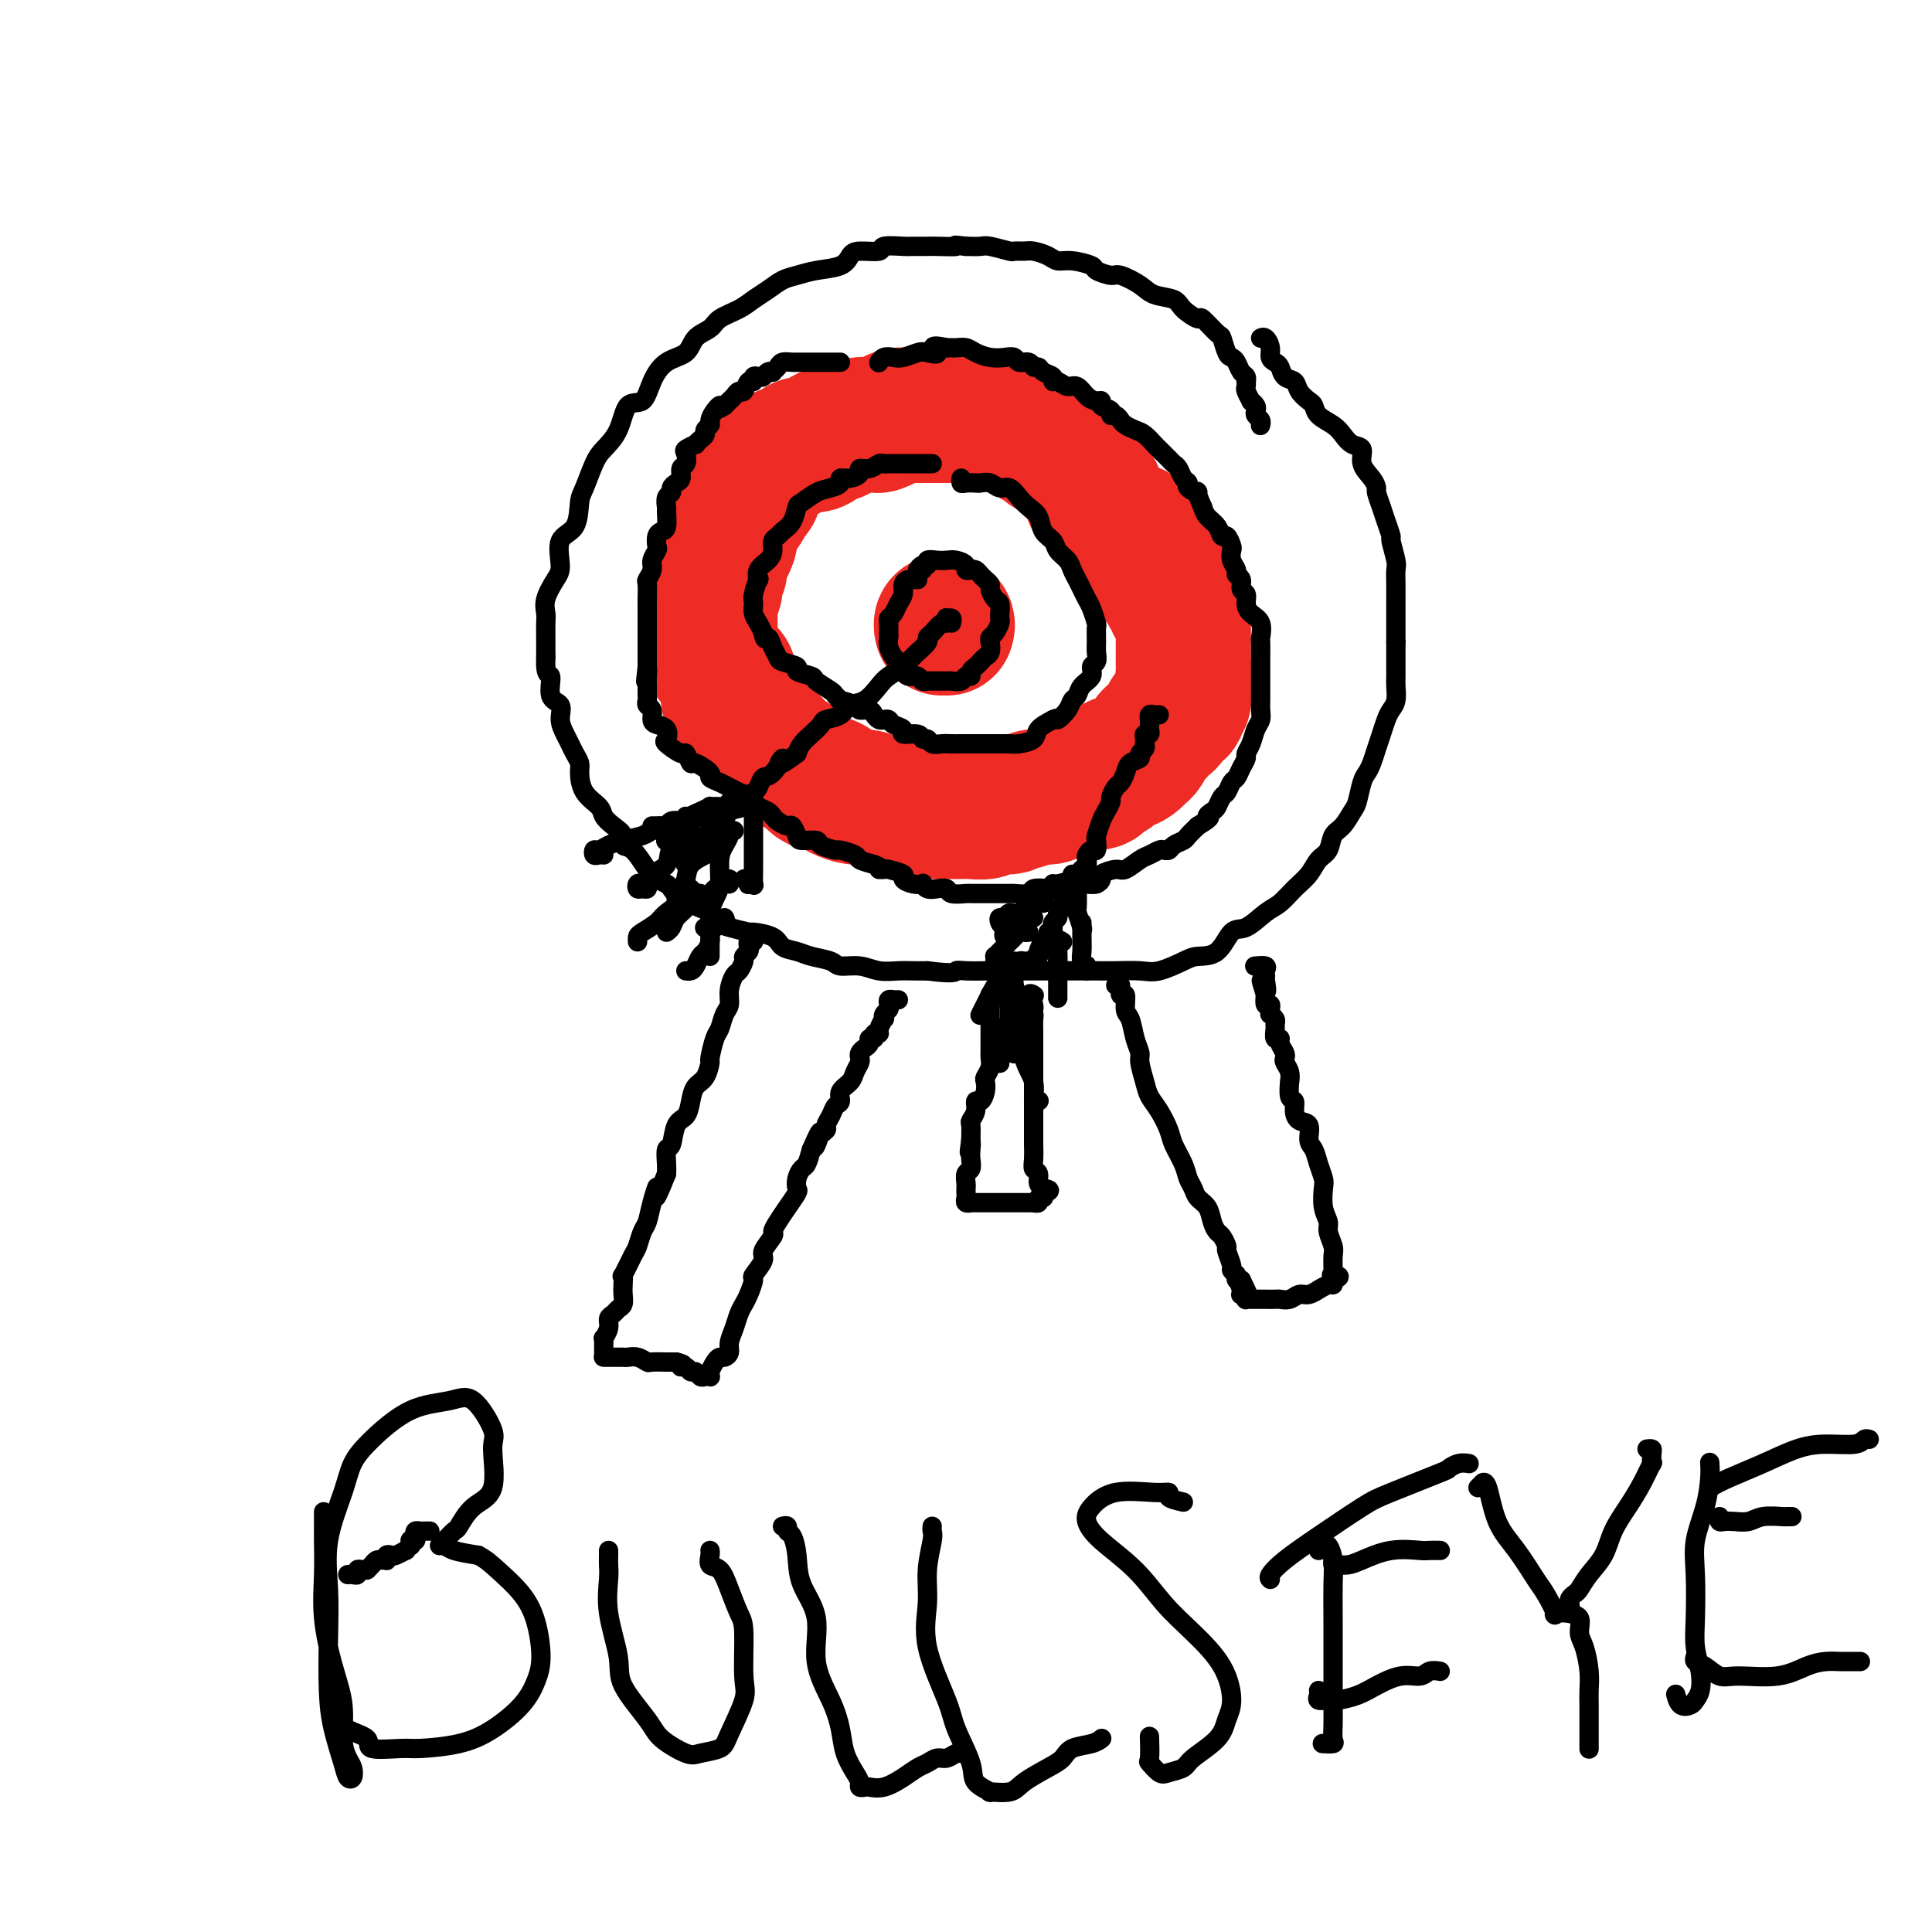 <svg viewBox='0 0 400 400' version='1.1' xmlns='http://www.w3.org/2000/svg' xmlns:xlink='http://www.w3.org/1999/xlink'><g fill='none' stroke='#000000' stroke-width='4' stroke-linecap='round' stroke-linejoin='round'><path d='M261,88c-0.030,0.090 -0.059,0.179 0,0c0.059,-0.179 0.208,-0.627 0,-1c-0.208,-0.373 -0.773,-0.673 -1,-1c-0.227,-0.327 -0.117,-0.683 0,-1c0.117,-0.317 0.242,-0.595 0,-1c-0.242,-0.405 -0.849,-0.936 -1,-1c-0.151,-0.064 0.156,0.337 0,0c-0.156,-0.337 -0.773,-1.414 -1,-2c-0.227,-0.586 -0.064,-0.681 0,-1c0.064,-0.319 0.028,-0.863 0,-1c-0.028,-0.137 -0.049,0.131 0,0c0.049,-0.131 0.168,-0.663 0,-1c-0.168,-0.337 -0.623,-0.480 -1,-1c-0.377,-0.520 -0.676,-1.418 -1,-2c-0.324,-0.582 -0.672,-0.847 -1,-1c-0.328,-0.153 -0.635,-0.193 -1,-1c-0.365,-0.807 -0.788,-2.380 -1,-3c-0.212,-0.620 -0.215,-0.289 -1,-1c-0.785,-0.711 -2.353,-2.466 -3,-3c-0.647,-0.534 -0.373,0.153 -1,0c-0.627,-0.153 -2.154,-1.145 -3,-2c-0.846,-0.855 -1.012,-1.573 -2,-2c-0.988,-0.427 -2.798,-0.562 -4,-1c-1.202,-0.438 -1.797,-1.178 -3,-2c-1.203,-0.822 -3.014,-1.727 -4,-2c-0.986,-0.273 -1.146,0.085 -2,0c-0.854,-0.085 -2.402,-0.614 -3,-1c-0.598,-0.386 -0.247,-0.629 -1,-1c-0.753,-0.371 -2.610,-0.870 -4,-1c-1.390,-0.130 -2.313,0.108 -3,0c-0.687,-0.108 -1.137,-0.564 -2,-1c-0.863,-0.436 -2.140,-0.853 -3,-1c-0.860,-0.147 -1.304,-0.025 -2,0c-0.696,0.025 -1.645,-0.046 -2,0c-0.355,0.046 -0.116,0.208 -1,0c-0.884,-0.208 -2.892,-0.787 -4,-1c-1.108,-0.213 -1.317,-0.061 -2,0c-0.683,0.061 -1.842,0.030 -3,0'/><path d='M200,51c-3.634,-0.464 -1.720,-0.124 -2,0c-0.280,0.124 -2.756,0.032 -4,0c-1.244,-0.032 -1.258,-0.005 -2,0c-0.742,0.005 -2.212,-0.013 -3,0c-0.788,0.013 -0.893,0.058 -2,0c-1.107,-0.058 -3.214,-0.219 -4,0c-0.786,0.219 -0.250,0.818 -1,1c-0.750,0.182 -2.784,-0.053 -4,0c-1.216,0.053 -1.613,0.395 -2,1c-0.387,0.605 -0.764,1.475 -2,2c-1.236,0.525 -3.332,0.707 -5,1c-1.668,0.293 -2.910,0.697 -4,1c-1.090,0.303 -2.029,0.504 -3,1c-0.971,0.496 -1.974,1.288 -3,2c-1.026,0.712 -2.075,1.344 -3,2c-0.925,0.656 -1.727,1.335 -3,2c-1.273,0.665 -3.019,1.318 -4,2c-0.981,0.682 -1.197,1.395 -2,2c-0.803,0.605 -2.192,1.102 -3,2c-0.808,0.898 -1.036,2.198 -2,3c-0.964,0.802 -2.666,1.106 -4,2c-1.334,0.894 -2.301,2.379 -3,4c-0.699,1.621 -1.132,3.380 -2,4c-0.868,0.620 -2.173,0.103 -3,1c-0.827,0.897 -1.178,3.210 -2,5c-0.822,1.790 -2.116,3.057 -3,4c-0.884,0.943 -1.359,1.562 -2,3c-0.641,1.438 -1.450,3.694 -2,5c-0.550,1.306 -0.843,1.660 -1,3c-0.157,1.340 -0.179,3.664 -1,5c-0.821,1.336 -2.440,1.685 -3,3c-0.560,1.315 -0.059,3.598 0,5c0.059,1.402 -0.324,1.925 -1,3c-0.676,1.075 -1.645,2.702 -2,4c-0.355,1.298 -0.095,2.265 0,3c0.095,0.735 0.026,1.236 0,2c-0.026,0.764 -0.007,1.790 0,3c0.007,1.210 0.004,2.605 0,4'/><path d='M113,136c-0.204,4.399 0.785,3.395 1,4c0.215,0.605 -0.346,2.819 0,4c0.346,1.181 1.598,1.327 2,2c0.402,0.673 -0.046,1.871 0,3c0.046,1.129 0.586,2.187 1,3c0.414,0.813 0.700,1.379 1,2c0.300,0.621 0.613,1.297 1,2c0.387,0.703 0.848,1.434 1,2c0.152,0.566 -0.007,0.967 0,2c0.007,1.033 0.178,2.699 1,4c0.822,1.301 2.296,2.237 3,3c0.704,0.763 0.638,1.353 1,2c0.362,0.647 1.150,1.349 2,2c0.850,0.651 1.760,1.249 2,2c0.240,0.751 -0.192,1.654 0,2c0.192,0.346 1.007,0.133 2,1c0.993,0.867 2.165,2.812 3,4c0.835,1.188 1.333,1.618 2,2c0.667,0.382 1.501,0.717 2,1c0.499,0.283 0.662,0.513 1,1c0.338,0.487 0.850,1.229 2,2c1.150,0.771 2.936,1.569 4,2c1.064,0.431 1.406,0.493 2,1c0.594,0.507 1.441,1.458 2,2c0.559,0.542 0.831,0.674 2,1c1.169,0.326 3.237,0.847 4,1c0.763,0.153 0.222,-0.061 1,0c0.778,0.061 2.874,0.397 4,1c1.126,0.603 1.283,1.472 2,2c0.717,0.528 1.994,0.715 3,1c1.006,0.285 1.742,0.669 3,1c1.258,0.331 3.040,0.611 4,1c0.960,0.389 1.100,0.889 2,1c0.900,0.111 2.562,-0.166 4,0c1.438,0.166 2.654,0.777 4,1c1.346,0.223 2.824,0.060 4,0c1.176,-0.060 2.050,-0.017 3,0c0.950,0.017 1.975,0.009 3,0'/><path d='M192,201c5.945,0.774 5.806,0.207 6,0c0.194,-0.207 0.719,-0.056 2,0c1.281,0.056 3.316,0.015 5,0c1.684,-0.015 3.017,-0.004 4,0c0.983,0.004 1.615,0.001 3,0c1.385,-0.001 3.522,-0.001 5,0c1.478,0.001 2.298,0.002 4,0c1.702,-0.002 4.287,-0.007 6,0c1.713,0.007 2.554,0.026 4,0c1.446,-0.026 3.496,-0.098 5,0c1.504,0.098 2.461,0.365 4,0c1.539,-0.365 3.660,-1.363 5,-2c1.340,-0.637 1.899,-0.913 3,-1c1.101,-0.087 2.745,0.014 4,-1c1.255,-1.014 2.121,-3.142 3,-4c0.879,-0.858 1.772,-0.445 3,-1c1.228,-0.555 2.790,-2.078 4,-3c1.210,-0.922 2.068,-1.243 3,-2c0.932,-0.757 1.936,-1.950 3,-3c1.064,-1.050 2.186,-1.957 3,-3c0.814,-1.043 1.321,-2.223 2,-3c0.679,-0.777 1.530,-1.151 2,-2c0.470,-0.849 0.560,-2.174 1,-3c0.440,-0.826 1.231,-1.152 2,-2c0.769,-0.848 1.515,-2.218 2,-3c0.485,-0.782 0.707,-0.975 1,-2c0.293,-1.025 0.656,-2.882 1,-4c0.344,-1.118 0.670,-1.496 1,-2c0.330,-0.504 0.666,-1.132 1,-2c0.334,-0.868 0.668,-1.975 1,-3c0.332,-1.025 0.663,-1.970 1,-3c0.337,-1.030 0.679,-2.147 1,-3c0.321,-0.853 0.622,-1.442 1,-2c0.378,-0.558 0.833,-1.083 1,-2c0.167,-0.917 0.045,-2.225 0,-3c-0.045,-0.775 -0.012,-1.016 0,-2c0.012,-0.984 0.003,-2.710 0,-4c-0.003,-1.290 -0.002,-2.145 0,-3'/><path d='M289,133c-0.000,-2.680 -0.000,-3.380 0,-4c0.000,-0.620 0.001,-1.161 0,-2c-0.001,-0.839 -0.004,-1.977 0,-3c0.004,-1.023 0.016,-1.932 0,-3c-0.016,-1.068 -0.060,-2.295 0,-3c0.060,-0.705 0.224,-0.887 0,-2c-0.224,-1.113 -0.834,-3.156 -1,-4c-0.166,-0.844 0.114,-0.487 0,-1c-0.114,-0.513 -0.621,-1.894 -1,-3c-0.379,-1.106 -0.631,-1.937 -1,-3c-0.369,-1.063 -0.854,-2.358 -1,-3c-0.146,-0.642 0.046,-0.629 0,-1c-0.046,-0.371 -0.330,-1.125 -1,-2c-0.670,-0.875 -1.725,-1.873 -2,-3c-0.275,-1.127 0.231,-2.385 0,-3c-0.231,-0.615 -1.200,-0.589 -2,-1c-0.800,-0.411 -1.432,-1.261 -2,-2c-0.568,-0.739 -1.073,-1.366 -2,-2c-0.927,-0.634 -2.275,-1.273 -3,-2c-0.725,-0.727 -0.828,-1.542 -1,-2c-0.172,-0.458 -0.413,-0.560 -1,-1c-0.587,-0.440 -1.519,-1.217 -2,-2c-0.481,-0.783 -0.511,-1.571 -1,-2c-0.489,-0.429 -1.437,-0.499 -2,-1c-0.563,-0.501 -0.742,-1.434 -1,-2c-0.258,-0.566 -0.595,-0.764 -1,-1c-0.405,-0.236 -0.879,-0.508 -1,-1c-0.121,-0.492 0.112,-1.204 0,-2c-0.112,-0.796 -0.569,-1.676 -1,-2c-0.431,-0.324 -0.838,-0.093 -1,0c-0.162,0.093 -0.081,0.046 0,0'/></g>
<g fill='none' stroke='#EE2B24' stroke-width='28' stroke-linecap='round' stroke-linejoin='round'><path d='M226,103c0.038,-0.425 0.077,-0.850 0,-1c-0.077,-0.150 -0.268,-0.025 0,0c0.268,0.025 0.996,-0.049 1,0c0.004,0.049 -0.716,0.220 -1,0c-0.284,-0.220 -0.130,-0.833 0,-1c0.130,-0.167 0.238,0.110 0,0c-0.238,-0.110 -0.821,-0.608 -1,-1c-0.179,-0.392 0.045,-0.679 0,-1c-0.045,-0.321 -0.358,-0.678 -1,-1c-0.642,-0.322 -1.611,-0.611 -2,-1c-0.389,-0.389 -0.198,-0.879 0,-1c0.198,-0.121 0.404,0.126 0,0c-0.404,-0.126 -1.417,-0.625 -2,-1c-0.583,-0.375 -0.737,-0.625 -1,-1c-0.263,-0.375 -0.634,-0.875 -1,-1c-0.366,-0.125 -0.728,0.125 -1,0c-0.272,-0.125 -0.454,-0.626 -1,-1c-0.546,-0.374 -1.456,-0.621 -2,-1c-0.544,-0.379 -0.723,-0.890 -1,-1c-0.277,-0.110 -0.650,0.182 -1,0c-0.350,-0.182 -0.675,-0.837 -1,-1c-0.325,-0.163 -0.650,0.166 -1,0c-0.350,-0.166 -0.724,-0.828 -1,-1c-0.276,-0.172 -0.454,0.146 -1,0c-0.546,-0.146 -1.459,-0.757 -2,-1c-0.541,-0.243 -0.708,-0.118 -1,0c-0.292,0.118 -0.707,0.227 -1,0c-0.293,-0.227 -0.463,-0.792 -1,-1c-0.537,-0.208 -1.439,-0.059 -2,0c-0.561,0.059 -0.780,0.030 -1,0'/><path d='M200,86c-2.752,-1.083 -0.632,-0.290 0,0c0.632,0.290 -0.225,0.078 -1,0c-0.775,-0.078 -1.469,-0.021 -2,0c-0.531,0.021 -0.901,0.006 -1,0c-0.099,-0.006 0.073,-0.002 0,0c-0.073,0.002 -0.390,0.001 -1,0c-0.610,-0.001 -1.515,-0.001 -2,0c-0.485,0.001 -0.552,0.003 -1,0c-0.448,-0.003 -1.276,-0.011 -2,0c-0.724,0.011 -1.345,0.041 -2,0c-0.655,-0.041 -1.346,-0.154 -2,0c-0.654,0.154 -1.272,0.576 -2,1c-0.728,0.424 -1.564,0.850 -2,1c-0.436,0.150 -0.470,0.025 -1,0c-0.530,-0.025 -1.556,0.050 -2,0c-0.444,-0.050 -0.307,-0.226 -1,0c-0.693,0.226 -2.215,0.853 -3,1c-0.785,0.147 -0.834,-0.186 -1,0c-0.166,0.186 -0.448,0.890 -1,1c-0.552,0.110 -1.373,-0.375 -2,0c-0.627,0.375 -1.060,1.611 -2,2c-0.940,0.389 -2.388,-0.068 -3,0c-0.612,0.068 -0.389,0.662 -1,1c-0.611,0.338 -2.058,0.419 -3,1c-0.942,0.581 -1.381,1.660 -2,2c-0.619,0.340 -1.420,-0.060 -2,0c-0.580,0.060 -0.939,0.580 -1,1c-0.061,0.420 0.177,0.741 0,1c-0.177,0.259 -0.768,0.454 -1,1c-0.232,0.546 -0.104,1.441 0,2c0.104,0.559 0.182,0.783 0,1c-0.182,0.217 -0.626,0.428 -1,1c-0.374,0.572 -0.678,1.504 -1,2c-0.322,0.496 -0.664,0.557 -1,1c-0.336,0.443 -0.668,1.270 -1,2c-0.332,0.730 -0.666,1.365 -1,2'/><path d='M151,110c-0.940,2.203 -0.289,1.209 0,1c0.289,-0.209 0.217,0.366 0,1c-0.217,0.634 -0.579,1.326 -1,2c-0.421,0.674 -0.901,1.330 -1,2c-0.099,0.670 0.184,1.353 0,2c-0.184,0.647 -0.834,1.258 -1,2c-0.166,0.742 0.152,1.616 0,2c-0.152,0.384 -0.773,0.277 -1,1c-0.227,0.723 -0.061,2.277 0,3c0.061,0.723 0.016,0.617 0,1c-0.016,0.383 -0.002,1.257 0,2c0.002,0.743 -0.007,1.355 0,2c0.007,0.645 0.030,1.323 0,2c-0.030,0.677 -0.113,1.354 0,2c0.113,0.646 0.421,1.261 1,2c0.579,0.739 1.430,1.602 2,2c0.570,0.398 0.860,0.330 1,1c0.140,0.670 0.132,2.077 0,3c-0.132,0.923 -0.386,1.361 0,2c0.386,0.639 1.413,1.480 2,2c0.587,0.520 0.734,0.721 1,1c0.266,0.279 0.653,0.637 1,1c0.347,0.363 0.656,0.731 1,1c0.344,0.269 0.725,0.439 1,1c0.275,0.561 0.446,1.512 1,2c0.554,0.488 1.492,0.512 2,1c0.508,0.488 0.587,1.439 1,2c0.413,0.561 1.160,0.733 2,1c0.840,0.267 1.772,0.631 2,1c0.228,0.369 -0.247,0.743 0,1c0.247,0.257 1.216,0.397 2,1c0.784,0.603 1.383,1.668 2,2c0.617,0.332 1.253,-0.069 2,0c0.747,0.069 1.606,0.610 2,1c0.394,0.390 0.322,0.630 1,1c0.678,0.370 2.106,0.869 3,1c0.894,0.131 1.256,-0.105 2,0c0.744,0.105 1.872,0.553 3,1'/><path d='M182,166c2.302,0.785 1.557,0.746 2,1c0.443,0.254 2.075,0.800 3,1c0.925,0.200 1.144,0.054 2,0c0.856,-0.054 2.350,-0.015 3,0c0.650,0.015 0.457,0.005 1,0c0.543,-0.005 1.821,-0.005 3,0c1.179,0.005 2.260,0.017 3,0c0.740,-0.017 1.139,-0.061 2,0c0.861,0.061 2.184,0.228 3,0c0.816,-0.228 1.123,-0.850 2,-1c0.877,-0.150 2.322,0.171 3,0c0.678,-0.171 0.589,-0.833 1,-1c0.411,-0.167 1.321,0.163 2,0c0.679,-0.163 1.125,-0.818 2,-1c0.875,-0.182 2.178,0.110 3,0c0.822,-0.110 1.162,-0.620 2,-1c0.838,-0.380 2.175,-0.628 3,-1c0.825,-0.372 1.138,-0.868 2,-1c0.862,-0.132 2.272,0.101 3,0c0.728,-0.101 0.775,-0.534 1,-1c0.225,-0.466 0.627,-0.965 1,-1c0.373,-0.035 0.716,0.394 1,0c0.284,-0.394 0.510,-1.610 1,-2c0.490,-0.390 1.245,0.046 2,0c0.755,-0.046 1.512,-0.576 2,-1c0.488,-0.424 0.708,-0.744 1,-1c0.292,-0.256 0.655,-0.450 1,-1c0.345,-0.550 0.671,-1.457 1,-2c0.329,-0.543 0.660,-0.723 1,-1c0.340,-0.277 0.687,-0.652 1,-1c0.313,-0.348 0.591,-0.671 1,-1c0.409,-0.329 0.951,-0.665 1,-1c0.049,-0.335 -0.393,-0.671 0,-1c0.393,-0.329 1.622,-0.652 2,-1c0.378,-0.348 -0.095,-0.722 0,-1c0.095,-0.278 0.756,-0.459 1,-1c0.244,-0.541 0.070,-1.440 0,-2c-0.070,-0.560 -0.035,-0.780 0,-1'/><path d='M245,142c1.238,-2.206 0.332,-1.220 0,-1c-0.332,0.220 -0.089,-0.326 0,-1c0.089,-0.674 0.024,-1.476 0,-2c-0.024,-0.524 -0.006,-0.769 0,-1c0.006,-0.231 0.002,-0.447 0,-1c-0.002,-0.553 -0.000,-1.445 0,-2c0.000,-0.555 0.000,-0.775 0,-1c-0.000,-0.225 -0.000,-0.456 0,-1c0.000,-0.544 0.001,-1.403 0,-2c-0.001,-0.597 -0.003,-0.934 0,-1c0.003,-0.066 0.011,0.137 0,0c-0.011,-0.137 -0.040,-0.614 0,-1c0.040,-0.386 0.150,-0.682 0,-1c-0.150,-0.318 -0.561,-0.658 -1,-1c-0.439,-0.342 -0.906,-0.687 -1,-1c-0.094,-0.313 0.186,-0.596 0,-1c-0.186,-0.404 -0.838,-0.931 -1,-1c-0.162,-0.069 0.168,0.318 0,0c-0.168,-0.318 -0.833,-1.342 -1,-2c-0.167,-0.658 0.163,-0.949 0,-1c-0.163,-0.051 -0.818,0.138 -1,0c-0.182,-0.138 0.110,-0.601 0,-1c-0.110,-0.399 -0.622,-0.732 -1,-1c-0.378,-0.268 -0.623,-0.471 -1,-1c-0.377,-0.529 -0.884,-1.386 -1,-2c-0.116,-0.614 0.161,-0.987 0,-1c-0.161,-0.013 -0.760,0.332 -1,0c-0.240,-0.332 -0.120,-1.343 0,-2c0.120,-0.657 0.240,-0.960 0,-1c-0.240,-0.040 -0.838,0.182 -1,0c-0.162,-0.182 0.114,-0.767 0,-1c-0.114,-0.233 -0.618,-0.114 -1,0c-0.382,0.114 -0.641,0.223 -1,0c-0.359,-0.223 -0.817,-0.778 -1,-1c-0.183,-0.222 -0.092,-0.111 0,0'/><path d='M196,130c0.113,-0.393 0.226,-0.786 0,-1c-0.226,-0.214 -0.792,-0.250 -1,0c-0.208,0.250 -0.060,0.786 0,1c0.060,0.214 0.030,0.107 0,0'/></g>
<g fill='none' stroke='#000000' stroke-width='4' stroke-linecap='round' stroke-linejoin='round'><path d='M174,75c-0.334,-0.000 -0.668,-0.000 -1,0c-0.332,0.000 -0.662,0.000 -1,0c-0.338,-0.000 -0.682,-0.000 -1,0c-0.318,0.000 -0.609,0.000 -1,0c-0.391,-0.000 -0.883,-0.000 -1,0c-0.117,0.000 0.140,0.000 0,0c-0.140,-0.000 -0.678,-0.000 -1,0c-0.322,0.000 -0.428,0.000 -1,0c-0.572,-0.000 -1.610,-0.001 -2,0c-0.390,0.001 -0.132,0.003 0,0c0.132,-0.003 0.136,-0.011 0,0c-0.136,0.011 -0.414,0.042 -1,0c-0.586,-0.042 -1.480,-0.156 -2,0c-0.520,0.156 -0.664,0.581 -1,1c-0.336,0.419 -0.863,0.830 -1,1c-0.137,0.170 0.117,0.097 0,0c-0.117,-0.097 -0.605,-0.218 -1,0c-0.395,0.218 -0.697,0.774 -1,1c-0.303,0.226 -0.606,0.121 -1,0c-0.394,-0.121 -0.879,-0.257 -1,0c-0.121,0.257 0.122,0.909 0,1c-0.122,0.091 -0.610,-0.379 -1,0c-0.390,0.379 -0.682,1.607 -1,2c-0.318,0.393 -0.663,-0.049 -1,0c-0.337,0.049 -0.668,0.590 -1,1c-0.332,0.410 -0.666,0.689 -1,1c-0.334,0.311 -0.667,0.656 -1,1'/><path d='M150,84c-2.040,1.361 -1.139,0.262 -1,0c0.139,-0.262 -0.484,0.311 -1,1c-0.516,0.689 -0.926,1.494 -1,2c-0.074,0.506 0.186,0.714 0,1c-0.186,0.286 -0.818,0.650 -1,1c-0.182,0.350 0.087,0.685 0,1c-0.087,0.315 -0.531,0.608 -1,1c-0.469,0.392 -0.962,0.883 -1,1c-0.038,0.117 0.378,-0.138 0,0c-0.378,0.138 -1.551,0.671 -2,1c-0.449,0.329 -0.176,0.455 0,1c0.176,0.545 0.253,1.508 0,2c-0.253,0.492 -0.837,0.513 -1,1c-0.163,0.487 0.096,1.439 0,2c-0.096,0.561 -0.548,0.732 -1,1c-0.452,0.268 -0.906,0.633 -1,1c-0.094,0.367 0.172,0.736 0,1c-0.172,0.264 -0.781,0.424 -1,1c-0.219,0.576 -0.048,1.568 0,2c0.048,0.432 -0.026,0.305 0,1c0.026,0.695 0.152,2.213 0,3c-0.152,0.787 -0.581,0.844 -1,1c-0.419,0.156 -0.829,0.412 -1,1c-0.171,0.588 -0.102,1.510 0,2c0.102,0.490 0.238,0.549 0,1c-0.238,0.451 -0.848,1.294 -1,2c-0.152,0.706 0.155,1.273 0,2c-0.155,0.727 -0.774,1.612 -1,2c-0.226,0.388 -0.061,0.278 0,1c0.061,0.722 0.016,2.277 0,3c-0.016,0.723 -0.004,0.612 0,1c0.004,0.388 0.001,1.273 0,2c-0.001,0.727 -0.000,1.297 0,2c0.000,0.703 0.000,1.539 0,2c-0.000,0.461 -0.000,0.546 0,1c0.000,0.454 0.000,1.276 0,2c-0.000,0.724 -0.000,1.350 0,2c0.000,0.650 0.000,1.325 0,2'/><path d='M134,138c-0.619,5.605 -0.166,2.118 0,1c0.166,-1.118 0.043,0.135 0,1c-0.043,0.865 -0.008,1.344 0,2c0.008,0.656 -0.013,1.489 0,2c0.013,0.511 0.058,0.701 0,1c-0.058,0.299 -0.218,0.709 0,1c0.218,0.291 0.816,0.463 1,1c0.184,0.537 -0.044,1.438 0,2c0.044,0.562 0.362,0.786 1,1c0.638,0.214 1.596,0.419 2,1c0.404,0.581 0.256,1.537 0,2c-0.256,0.463 -0.618,0.434 0,1c0.618,0.566 2.216,1.728 3,2c0.784,0.272 0.755,-0.345 1,0c0.245,0.345 0.765,1.650 1,2c0.235,0.350 0.184,-0.257 1,0c0.816,0.257 2.497,1.378 3,2c0.503,0.622 -0.174,0.744 0,1c0.174,0.256 1.199,0.646 2,1c0.801,0.354 1.380,0.672 2,1c0.620,0.328 1.283,0.665 2,1c0.717,0.335 1.488,0.667 2,1c0.512,0.333 0.766,0.666 1,1c0.234,0.334 0.448,0.668 1,1c0.552,0.332 1.443,0.662 2,1c0.557,0.338 0.780,0.686 1,1c0.220,0.314 0.438,0.596 1,1c0.562,0.404 1.468,0.931 2,1c0.532,0.069 0.690,-0.318 1,0c0.310,0.318 0.774,1.343 1,2c0.226,0.657 0.215,0.946 1,1c0.785,0.054 2.365,-0.126 3,0c0.635,0.126 0.326,0.559 1,1c0.674,0.441 2.333,0.892 3,1c0.667,0.108 0.344,-0.126 1,0c0.656,0.126 2.292,0.611 3,1c0.708,0.389 0.488,0.683 1,1c0.512,0.317 1.756,0.659 3,1'/><path d='M181,179c2.489,0.997 1.212,0.988 1,1c-0.212,0.012 0.642,0.045 1,0c0.358,-0.045 0.219,-0.170 1,0c0.781,0.170 2.482,0.633 3,1c0.518,0.367 -0.146,0.638 0,1c0.146,0.362 1.102,0.815 2,1c0.898,0.185 1.736,0.101 2,0c0.264,-0.101 -0.048,-0.219 0,0c0.048,0.219 0.454,0.777 1,1c0.546,0.223 1.230,0.112 2,0c0.770,-0.112 1.624,-0.226 2,0c0.376,0.226 0.272,0.793 1,1c0.728,0.207 2.287,0.056 3,0c0.713,-0.056 0.580,-0.015 1,0c0.420,0.015 1.391,0.005 2,0c0.609,-0.005 0.854,-0.005 2,0c1.146,0.005 3.193,0.015 4,0c0.807,-0.015 0.375,-0.056 1,0c0.625,0.056 2.306,0.207 3,0c0.694,-0.207 0.402,-0.774 1,-1c0.598,-0.226 2.086,-0.112 3,0c0.914,0.112 1.255,0.223 2,0c0.745,-0.223 1.896,-0.780 3,-1c1.104,-0.220 2.162,-0.102 3,0c0.838,0.102 1.455,0.187 2,0c0.545,-0.187 1.017,-0.645 1,-1c-0.017,-0.355 -0.525,-0.606 0,-1c0.525,-0.394 2.081,-0.932 3,-1c0.919,-0.068 1.202,0.336 2,0c0.798,-0.336 2.112,-1.410 3,-2c0.888,-0.590 1.350,-0.697 2,-1c0.650,-0.303 1.488,-0.802 2,-1c0.512,-0.198 0.700,-0.094 1,0c0.300,0.094 0.713,0.177 1,0c0.287,-0.177 0.448,-0.614 1,-1c0.552,-0.386 1.495,-0.719 2,-1c0.505,-0.281 0.573,-0.509 1,-1c0.427,-0.491 1.214,-1.246 2,-2'/><path d='M248,171c3.499,-2.102 2.247,-1.858 2,-2c-0.247,-0.142 0.511,-0.672 1,-1c0.489,-0.328 0.708,-0.454 1,-1c0.292,-0.546 0.655,-1.511 1,-2c0.345,-0.489 0.671,-0.502 1,-1c0.329,-0.498 0.662,-1.481 1,-2c0.338,-0.519 0.682,-0.575 1,-1c0.318,-0.425 0.610,-1.220 1,-2c0.390,-0.780 0.879,-1.546 1,-2c0.121,-0.454 -0.125,-0.597 0,-1c0.125,-0.403 0.622,-1.067 1,-2c0.378,-0.933 0.637,-2.137 1,-3c0.363,-0.863 0.829,-1.386 1,-2c0.171,-0.614 0.046,-1.320 0,-2c-0.046,-0.680 -0.012,-1.333 0,-2c0.012,-0.667 0.003,-1.346 0,-2c-0.003,-0.654 -0.001,-1.282 0,-2c0.001,-0.718 -0.000,-1.524 0,-2c0.000,-0.476 0.002,-0.621 0,-1c-0.002,-0.379 -0.007,-0.994 0,-2c0.007,-1.006 0.026,-2.405 0,-3c-0.026,-0.595 -0.097,-0.387 0,-1c0.097,-0.613 0.362,-2.047 0,-3c-0.362,-0.953 -1.350,-1.425 -2,-2c-0.650,-0.575 -0.963,-1.253 -1,-2c-0.037,-0.747 0.201,-1.561 0,-2c-0.201,-0.439 -0.842,-0.501 -1,-1c-0.158,-0.499 0.168,-1.433 0,-2c-0.168,-0.567 -0.829,-0.766 -1,-1c-0.171,-0.234 0.147,-0.501 0,-1c-0.147,-0.499 -0.761,-1.228 -1,-2c-0.239,-0.772 -0.105,-1.586 0,-2c0.105,-0.414 0.179,-0.429 0,-1c-0.179,-0.571 -0.612,-1.700 -1,-2c-0.388,-0.300 -0.733,0.229 -1,0c-0.267,-0.229 -0.457,-1.215 -1,-2c-0.543,-0.785 -1.441,-1.367 -2,-2c-0.559,-0.633 -0.780,-1.316 -1,-2'/><path d='M249,105c-1.958,-4.346 -0.853,-3.210 -1,-3c-0.147,0.210 -1.545,-0.507 -2,-1c-0.455,-0.493 0.034,-0.761 0,-1c-0.034,-0.239 -0.590,-0.449 -1,-1c-0.410,-0.551 -0.672,-1.442 -1,-2c-0.328,-0.558 -0.721,-0.783 -1,-1c-0.279,-0.217 -0.445,-0.425 -1,-1c-0.555,-0.575 -1.500,-1.516 -2,-2c-0.500,-0.484 -0.554,-0.511 -1,-1c-0.446,-0.489 -1.285,-1.442 -2,-2c-0.715,-0.558 -1.306,-0.723 -2,-1c-0.694,-0.277 -1.490,-0.666 -2,-1c-0.510,-0.334 -0.733,-0.614 -1,-1c-0.267,-0.386 -0.579,-0.878 -1,-1c-0.421,-0.122 -0.952,0.125 -1,0c-0.048,-0.125 0.388,-0.624 0,-1c-0.388,-0.376 -1.598,-0.630 -2,-1c-0.402,-0.370 0.006,-0.854 0,-1c-0.006,-0.146 -0.425,0.048 -1,0c-0.575,-0.048 -1.307,-0.338 -2,-1c-0.693,-0.662 -1.347,-1.697 -2,-2c-0.653,-0.303 -1.306,0.126 -2,0c-0.694,-0.126 -1.429,-0.808 -2,-1c-0.571,-0.192 -0.979,0.107 -1,0c-0.021,-0.107 0.346,-0.621 0,-1c-0.346,-0.379 -1.406,-0.622 -2,-1c-0.594,-0.378 -0.722,-0.890 -1,-1c-0.278,-0.110 -0.707,0.180 -1,0c-0.293,-0.180 -0.451,-0.832 -1,-1c-0.549,-0.168 -1.488,0.148 -2,0c-0.512,-0.148 -0.598,-0.762 -1,-1c-0.402,-0.238 -1.120,-0.102 -2,0c-0.880,0.102 -1.924,0.171 -3,0c-1.076,-0.171 -2.186,-0.582 -3,-1c-0.814,-0.418 -1.332,-0.844 -2,-1c-0.668,-0.156 -1.488,-0.042 -2,0c-0.512,0.042 -0.718,0.012 -1,0c-0.282,-0.012 -0.641,-0.006 -1,0'/><path d='M196,72c-4.530,-1.015 -2.354,0.446 -2,1c0.354,0.554 -1.113,0.200 -2,0c-0.887,-0.200 -1.194,-0.246 -2,0c-0.806,0.246 -2.111,0.784 -3,1c-0.889,0.216 -1.363,0.110 -2,0c-0.637,-0.110 -1.439,-0.225 -2,0c-0.561,0.225 -0.882,0.791 -1,1c-0.118,0.209 -0.034,0.060 0,0c0.034,-0.060 0.017,-0.030 0,0'/><path d='M193,96c-0.455,-0.000 -0.909,-0.000 -1,0c-0.091,0.000 0.183,0.000 0,0c-0.183,-0.000 -0.822,-0.000 -1,0c-0.178,0.000 0.106,0.000 0,0c-0.106,-0.000 -0.602,-0.000 -1,0c-0.398,0.000 -0.697,0.000 -1,0c-0.303,-0.000 -0.610,-0.000 -1,0c-0.390,0.000 -0.864,0.000 -1,0c-0.136,-0.000 0.066,-0.001 0,0c-0.066,0.001 -0.401,0.004 -1,0c-0.599,-0.004 -1.461,-0.016 -2,0c-0.539,0.016 -0.756,0.060 -1,0c-0.244,-0.060 -0.516,-0.222 -1,0c-0.484,0.222 -1.181,0.829 -2,1c-0.819,0.171 -1.759,-0.095 -2,0c-0.241,0.095 0.217,0.551 0,1c-0.217,0.449 -1.110,0.893 -2,1c-0.890,0.107 -1.776,-0.122 -2,0c-0.224,0.122 0.214,0.594 0,1c-0.214,0.406 -1.078,0.745 -2,1c-0.922,0.255 -1.900,0.425 -3,1c-1.100,0.575 -2.322,1.555 -3,2c-0.678,0.445 -0.813,0.356 -1,1c-0.187,0.644 -0.428,2.021 -1,3c-0.572,0.979 -1.476,1.561 -2,2c-0.524,0.439 -0.670,0.736 -1,1c-0.330,0.264 -0.845,0.496 -1,1c-0.155,0.504 0.051,1.281 0,2c-0.051,0.719 -0.357,1.379 -1,2c-0.643,0.621 -1.622,1.202 -2,2c-0.378,0.798 -0.155,1.813 0,2c0.155,0.187 0.241,-0.456 0,0c-0.241,0.456 -0.808,2.009 -1,3c-0.192,0.991 -0.010,1.420 0,2c0.010,0.580 -0.151,1.310 0,2c0.151,0.690 0.615,1.340 1,2c0.385,0.660 0.693,1.330 1,2'/><path d='M158,131c0.336,2.145 0.677,1.009 1,1c0.323,-0.009 0.630,1.111 1,2c0.370,0.889 0.804,1.548 1,2c0.196,0.452 0.155,0.697 1,1c0.845,0.303 2.577,0.662 3,1c0.423,0.338 -0.462,0.653 0,1c0.462,0.347 2.272,0.724 3,1c0.728,0.276 0.374,0.452 1,1c0.626,0.548 2.231,1.470 3,2c0.769,0.530 0.702,0.668 1,1c0.298,0.332 0.962,0.859 1,1c0.038,0.141 -0.551,-0.103 0,0c0.551,0.103 2.242,0.553 3,1c0.758,0.447 0.584,0.890 1,1c0.416,0.110 1.421,-0.115 2,0c0.579,0.115 0.731,0.570 1,1c0.269,0.430 0.655,0.836 1,1c0.345,0.164 0.650,0.087 1,0c0.350,-0.087 0.745,-0.182 1,0c0.255,0.182 0.369,0.641 1,1c0.631,0.359 1.780,0.617 2,1c0.220,0.383 -0.489,0.891 0,1c0.489,0.109 2.175,-0.181 3,0c0.825,0.181 0.787,0.833 1,1c0.213,0.167 0.676,-0.151 1,0c0.324,0.151 0.509,0.773 1,1c0.491,0.227 1.286,0.061 2,0c0.714,-0.061 1.345,-0.016 2,0c0.655,0.016 1.335,0.004 2,0c0.665,-0.004 1.315,-0.001 2,0c0.685,0.001 1.403,0.001 2,0c0.597,-0.001 1.071,-0.002 2,0c0.929,0.002 2.313,0.009 3,0c0.687,-0.009 0.676,-0.033 1,0c0.324,0.033 0.984,0.122 2,0c1.016,-0.122 2.389,-0.456 3,-1c0.611,-0.544 0.460,-1.298 1,-2c0.540,-0.702 1.770,-1.351 3,-2'/><path d='M218,149c1.200,-0.682 0.702,0.112 1,0c0.298,-0.112 1.394,-1.132 2,-2c0.606,-0.868 0.722,-1.584 1,-2c0.278,-0.416 0.719,-0.530 1,-1c0.281,-0.470 0.401,-1.295 1,-2c0.599,-0.705 1.677,-1.290 2,-2c0.323,-0.710 -0.110,-1.546 0,-2c0.110,-0.454 0.762,-0.525 1,-1c0.238,-0.475 0.061,-1.352 0,-2c-0.061,-0.648 -0.005,-1.065 0,-2c0.005,-0.935 -0.040,-2.386 0,-3c0.040,-0.614 0.166,-0.391 0,-1c-0.166,-0.609 -0.622,-2.050 -1,-3c-0.378,-0.950 -0.678,-1.409 -1,-2c-0.322,-0.591 -0.668,-1.313 -1,-2c-0.332,-0.687 -0.651,-1.339 -1,-2c-0.349,-0.661 -0.727,-1.331 -1,-2c-0.273,-0.669 -0.439,-1.338 -1,-2c-0.561,-0.662 -1.515,-1.318 -2,-2c-0.485,-0.682 -0.500,-1.389 -1,-2c-0.500,-0.611 -1.485,-1.124 -2,-2c-0.515,-0.876 -0.561,-2.115 -1,-3c-0.439,-0.885 -1.272,-1.418 -2,-2c-0.728,-0.582 -1.351,-1.214 -2,-2c-0.649,-0.786 -1.325,-1.727 -2,-2c-0.675,-0.273 -1.350,0.123 -2,0c-0.650,-0.123 -1.274,-0.764 -2,-1c-0.726,-0.236 -1.554,-0.067 -2,0c-0.446,0.067 -0.512,0.032 -1,0c-0.488,-0.032 -1.399,-0.060 -2,0c-0.601,0.060 -0.893,0.208 -1,0c-0.107,-0.208 -0.031,-0.774 0,-1c0.031,-0.226 0.015,-0.113 0,0'/><path d='M191,118c-0.447,-0.082 -0.894,-0.163 -1,0c-0.106,0.163 0.130,0.572 0,1c-0.130,0.428 -0.626,0.877 -1,1c-0.374,0.123 -0.625,-0.080 -1,0c-0.375,0.080 -0.875,0.441 -1,1c-0.125,0.559 0.124,1.314 0,2c-0.124,0.686 -0.622,1.301 -1,2c-0.378,0.699 -0.637,1.482 -1,2c-0.363,0.518 -0.830,0.771 -1,1c-0.170,0.229 -0.041,0.433 0,1c0.041,0.567 -0.004,1.496 0,2c0.004,0.504 0.056,0.583 0,1c-0.056,0.417 -0.221,1.173 0,2c0.221,0.827 0.829,1.727 1,2c0.171,0.273 -0.095,-0.081 0,0c0.095,0.081 0.551,0.596 1,1c0.449,0.404 0.890,0.697 1,1c0.110,0.303 -0.111,0.616 0,1c0.111,0.384 0.554,0.839 1,1c0.446,0.161 0.893,0.029 1,0c0.107,-0.029 -0.127,0.045 0,0c0.127,-0.045 0.615,-0.208 1,0c0.385,0.208 0.667,0.788 1,1c0.333,0.212 0.718,0.057 1,0c0.282,-0.057 0.461,-0.014 1,0c0.539,0.014 1.440,-0.000 2,0c0.560,0.000 0.781,0.015 1,0c0.219,-0.015 0.436,-0.060 1,0c0.564,0.060 1.475,0.223 2,0c0.525,-0.223 0.666,-0.833 1,-1c0.334,-0.167 0.863,0.110 1,0c0.137,-0.110 -0.117,-0.607 0,-1c0.117,-0.393 0.605,-0.684 1,-1c0.395,-0.316 0.698,-0.658 1,-1'/><path d='M203,137c0.785,-0.813 0.749,-0.847 1,-1c0.251,-0.153 0.789,-0.426 1,-1c0.211,-0.574 0.095,-1.449 0,-2c-0.095,-0.551 -0.169,-0.779 0,-1c0.169,-0.221 0.581,-0.436 1,-1c0.419,-0.564 0.845,-1.479 1,-2c0.155,-0.521 0.039,-0.649 0,-1c-0.039,-0.351 -0.000,-0.924 0,-1c0.000,-0.076 -0.038,0.345 0,0c0.038,-0.345 0.151,-1.454 0,-2c-0.151,-0.546 -0.565,-0.527 -1,-1c-0.435,-0.473 -0.890,-1.437 -1,-2c-0.110,-0.563 0.126,-0.725 0,-1c-0.126,-0.275 -0.612,-0.661 -1,-1c-0.388,-0.339 -0.677,-0.629 -1,-1c-0.323,-0.371 -0.681,-0.821 -1,-1c-0.319,-0.179 -0.599,-0.087 -1,0c-0.401,0.087 -0.922,0.167 -1,0c-0.078,-0.167 0.287,-0.582 0,-1c-0.287,-0.418 -1.225,-0.840 -2,-1c-0.775,-0.160 -1.387,-0.058 -2,0c-0.613,0.058 -1.226,0.071 -2,0c-0.774,-0.071 -1.710,-0.227 -2,0c-0.290,0.227 0.066,0.835 0,1c-0.066,0.165 -0.554,-0.113 -1,0c-0.446,0.113 -0.852,0.619 -1,1c-0.148,0.381 -0.040,0.638 0,1c0.040,0.362 0.011,0.828 0,1c-0.011,0.172 -0.003,0.049 0,0c0.003,-0.049 0.002,-0.025 0,0'/><path d='M156,194c0.008,0.032 0.016,0.064 0,0c-0.016,-0.064 -0.056,-0.225 0,0c0.056,0.225 0.207,0.834 0,1c-0.207,0.166 -0.773,-0.111 -1,0c-0.227,0.111 -0.117,0.611 0,1c0.117,0.389 0.239,0.666 0,1c-0.239,0.334 -0.838,0.725 -1,1c-0.162,0.275 0.115,0.434 0,1c-0.115,0.566 -0.622,1.540 -1,2c-0.378,0.460 -0.626,0.407 -1,1c-0.374,0.593 -0.873,1.833 -1,3c-0.127,1.167 0.120,2.261 0,3c-0.120,0.739 -0.606,1.124 -1,2c-0.394,0.876 -0.696,2.245 -1,3c-0.304,0.755 -0.610,0.897 -1,2c-0.390,1.103 -0.864,3.166 -1,4c-0.136,0.834 0.067,0.440 0,1c-0.067,0.560 -0.403,2.073 -1,3c-0.597,0.927 -1.455,1.268 -2,2c-0.545,0.732 -0.777,1.854 -1,3c-0.223,1.146 -0.438,2.317 -1,3c-0.562,0.683 -1.471,0.879 -2,2c-0.529,1.121 -0.678,3.166 -1,4c-0.322,0.834 -0.817,0.455 -1,1c-0.183,0.545 -0.052,2.013 0,3c0.052,0.987 0.026,1.494 0,2'/><path d='M138,243c-3.190,8.137 -2.164,3.981 -2,3c0.164,-0.981 -0.532,1.215 -1,3c-0.468,1.785 -0.707,3.159 -1,4c-0.293,0.841 -0.639,1.148 -1,2c-0.361,0.852 -0.738,2.248 -1,3c-0.262,0.752 -0.410,0.858 -1,2c-0.590,1.142 -1.621,3.318 -2,4c-0.379,0.682 -0.105,-0.130 0,0c0.105,0.130 0.039,1.201 0,2c-0.039,0.799 -0.053,1.327 0,2c0.053,0.673 0.173,1.492 0,2c-0.173,0.508 -0.639,0.704 -1,1c-0.361,0.296 -0.619,0.691 -1,1c-0.381,0.309 -0.887,0.531 -1,1c-0.113,0.469 0.166,1.187 0,2c-0.166,0.813 -0.776,1.723 -1,2c-0.224,0.277 -0.060,-0.080 0,0c0.060,0.080 0.016,0.596 0,1c-0.016,0.404 -0.005,0.697 0,1c0.005,0.303 0.004,0.617 0,1c-0.004,0.383 -0.012,0.835 0,1c0.012,0.165 0.045,0.044 0,0c-0.045,-0.044 -0.166,-0.012 0,0c0.166,0.012 0.621,0.003 1,0c0.379,-0.003 0.681,-0.002 1,0c0.319,0.002 0.653,0.004 1,0c0.347,-0.004 0.706,-0.015 1,0c0.294,0.015 0.521,0.057 1,0c0.479,-0.057 1.209,-0.211 2,0c0.791,0.211 1.643,0.789 2,1c0.357,0.211 0.219,0.057 1,0c0.781,-0.057 2.479,-0.015 3,0c0.521,0.015 -0.137,0.004 0,0c0.137,-0.004 1.068,-0.002 2,0'/><path d='M140,282c2.499,0.553 1.247,0.937 1,1c-0.247,0.063 0.511,-0.193 1,0c0.489,0.193 0.709,0.836 1,1c0.291,0.164 0.653,-0.152 1,0c0.347,0.152 0.681,0.771 1,1c0.319,0.229 0.624,0.069 1,0c0.376,-0.069 0.822,-0.047 1,0c0.178,0.047 0.089,0.118 0,0c-0.089,-0.118 -0.178,-0.426 0,-1c0.178,-0.574 0.621,-1.413 1,-2c0.379,-0.587 0.693,-0.923 1,-1c0.307,-0.077 0.607,0.103 1,0c0.393,-0.103 0.879,-0.489 1,-1c0.121,-0.511 -0.123,-1.147 0,-2c0.123,-0.853 0.612,-1.924 1,-3c0.388,-1.076 0.676,-2.156 1,-3c0.324,-0.844 0.683,-1.452 1,-2c0.317,-0.548 0.591,-1.038 1,-2c0.409,-0.962 0.955,-2.398 1,-3c0.045,-0.602 -0.409,-0.370 0,-1c0.409,-0.630 1.681,-2.122 2,-3c0.319,-0.878 -0.315,-1.144 0,-2c0.315,-0.856 1.580,-2.303 2,-3c0.420,-0.697 -0.007,-0.644 0,-1c0.007,-0.356 0.446,-1.120 1,-2c0.554,-0.880 1.223,-1.875 2,-3c0.777,-1.125 1.661,-2.380 2,-3c0.339,-0.620 0.132,-0.605 0,-1c-0.132,-0.395 -0.190,-1.199 0,-2c0.190,-0.801 0.628,-1.600 1,-2c0.372,-0.400 0.678,-0.400 1,-1c0.322,-0.600 0.661,-1.800 1,-3'/><path d='M168,238c2.890,-6.693 1.615,-2.426 1,-1c-0.615,1.426 -0.568,0.011 0,-1c0.568,-1.011 1.659,-1.618 2,-2c0.341,-0.382 -0.068,-0.539 0,-1c0.068,-0.461 0.614,-1.226 1,-2c0.386,-0.774 0.614,-1.558 1,-2c0.386,-0.442 0.930,-0.542 1,-1c0.070,-0.458 -0.335,-1.274 0,-2c0.335,-0.726 1.410,-1.360 2,-2c0.590,-0.640 0.697,-1.285 1,-2c0.303,-0.715 0.803,-1.501 1,-2c0.197,-0.499 0.090,-0.712 0,-1c-0.090,-0.288 -0.164,-0.650 0,-1c0.164,-0.350 0.565,-0.686 1,-1c0.435,-0.314 0.905,-0.605 1,-1c0.095,-0.395 -0.186,-0.892 0,-1c0.186,-0.108 0.838,0.174 1,0c0.162,-0.174 -0.167,-0.802 0,-1c0.167,-0.198 0.828,0.035 1,0c0.172,-0.035 -0.146,-0.338 0,-1c0.146,-0.662 0.757,-1.683 1,-2c0.243,-0.317 0.117,0.069 0,0c-0.117,-0.069 -0.225,-0.593 0,-1c0.225,-0.407 0.782,-0.698 1,-1c0.218,-0.302 0.097,-0.617 0,-1c-0.097,-0.383 -0.170,-0.835 0,-1c0.170,-0.165 0.584,-0.045 1,0c0.416,0.045 0.833,0.013 1,0c0.167,-0.013 0.083,-0.006 0,0'/><path d='M231,204c0.455,-0.248 0.910,-0.497 1,0c0.090,0.497 -0.183,1.739 0,2c0.183,0.261 0.824,-0.460 1,0c0.176,0.460 -0.111,2.099 0,3c0.111,0.901 0.621,1.063 1,2c0.379,0.937 0.626,2.649 1,4c0.374,1.351 0.877,2.342 1,3c0.123,0.658 -0.132,0.984 0,2c0.132,1.016 0.650,2.721 1,4c0.350,1.279 0.531,2.131 1,3c0.469,0.869 1.225,1.756 2,3c0.775,1.244 1.570,2.847 2,4c0.430,1.153 0.495,1.856 1,3c0.505,1.144 1.448,2.728 2,4c0.552,1.272 0.711,2.231 1,3c0.289,0.769 0.707,1.348 1,2c0.293,0.652 0.459,1.378 1,2c0.541,0.622 1.455,1.141 2,2c0.545,0.859 0.719,2.059 1,3c0.281,0.941 0.668,1.622 1,2c0.332,0.378 0.610,0.454 1,1c0.390,0.546 0.893,1.561 1,2c0.107,0.439 -0.182,0.300 0,1c0.182,0.700 0.833,2.239 1,3c0.167,0.761 -0.152,0.743 0,1c0.152,0.257 0.776,0.787 1,1c0.224,0.213 0.050,0.109 0,0c-0.050,-0.109 0.025,-0.222 0,0c-0.025,0.222 -0.150,0.778 0,1c0.150,0.222 0.575,0.111 1,0'/><path d='M257,265c2.940,6.060 0.792,2.211 0,1c-0.792,-1.211 -0.226,0.215 0,1c0.226,0.785 0.112,0.928 0,1c-0.112,0.072 -0.223,0.072 0,0c0.223,-0.072 0.781,-0.215 1,0c0.219,0.215 0.101,0.790 0,1c-0.101,0.210 -0.183,0.056 0,0c0.183,-0.056 0.630,-0.015 1,0c0.370,0.015 0.662,0.004 1,0c0.338,-0.004 0.724,0.000 1,0c0.276,-0.000 0.444,-0.004 1,0c0.556,0.004 1.499,0.016 2,0c0.501,-0.016 0.559,-0.061 1,0c0.441,0.061 1.265,0.228 2,0c0.735,-0.228 1.380,-0.850 2,-1c0.620,-0.150 1.213,0.171 2,0c0.787,-0.171 1.766,-0.833 2,-1c0.234,-0.167 -0.277,0.161 0,0c0.277,-0.161 1.344,-0.813 2,-1c0.656,-0.187 0.902,0.089 1,0c0.098,-0.089 0.049,-0.545 0,-1'/><path d='M276,265c2.475,-0.844 0.663,-0.954 0,-1c-0.663,-0.046 -0.177,-0.028 0,0c0.177,0.028 0.043,0.064 0,0c-0.043,-0.064 0.003,-0.229 0,-1c-0.003,-0.771 -0.057,-2.148 0,-3c0.057,-0.852 0.225,-1.181 0,-2c-0.225,-0.819 -0.844,-2.130 -1,-3c-0.156,-0.870 0.151,-1.299 0,-2c-0.151,-0.701 -0.761,-1.672 -1,-3c-0.239,-1.328 -0.107,-3.012 0,-4c0.107,-0.988 0.188,-1.281 0,-2c-0.188,-0.719 -0.645,-1.866 -1,-3c-0.355,-1.134 -0.607,-2.257 -1,-3c-0.393,-0.743 -0.927,-1.107 -1,-2c-0.073,-0.893 0.317,-2.317 0,-3c-0.317,-0.683 -1.339,-0.626 -2,-1c-0.661,-0.374 -0.962,-1.181 -1,-2c-0.038,-0.819 0.187,-1.651 0,-2c-0.187,-0.349 -0.786,-0.216 -1,-1c-0.214,-0.784 -0.044,-2.486 0,-3c0.044,-0.514 -0.040,0.162 0,0c0.040,-0.162 0.203,-1.160 0,-2c-0.203,-0.840 -0.771,-1.522 -1,-2c-0.229,-0.478 -0.118,-0.753 0,-1c0.118,-0.247 0.242,-0.465 0,-1c-0.242,-0.535 -0.850,-1.386 -1,-2c-0.150,-0.614 0.157,-0.990 0,-1c-0.157,-0.010 -0.778,0.347 -1,0c-0.222,-0.347 -0.045,-1.399 0,-2c0.045,-0.601 -0.041,-0.752 0,-1c0.041,-0.248 0.208,-0.593 0,-1c-0.208,-0.407 -0.792,-0.878 -1,-1c-0.208,-0.122 -0.042,0.103 0,0c0.042,-0.103 -0.041,-0.536 0,-1c0.041,-0.464 0.207,-0.959 0,-1c-0.207,-0.041 -0.786,0.374 -1,0c-0.214,-0.374 -0.061,-1.535 0,-2c0.061,-0.465 0.031,-0.232 0,0'/><path d='M262,206c-1.702,-5.537 -0.457,-1.879 0,-1c0.457,0.879 0.124,-1.022 0,-2c-0.124,-0.978 -0.041,-1.033 0,-1c0.041,0.033 0.039,0.152 0,0c-0.039,-0.152 -0.113,-0.577 0,-1c0.113,-0.423 0.415,-0.845 0,-1c-0.415,-0.155 -1.547,-0.044 -2,0c-0.453,0.044 -0.226,0.022 0,0'/><path d='M205,208c-0.000,-0.310 -0.000,-0.620 0,-1c0.000,-0.380 0.000,-0.831 0,-1c-0.000,-0.169 -0.000,-0.058 0,0c0.000,0.058 0.000,0.061 0,0c-0.000,-0.061 -0.000,-0.186 0,0c0.000,0.186 0.000,0.683 0,1c-0.000,0.317 -0.000,0.454 0,1c0.000,0.546 0.000,1.502 0,2c-0.000,0.498 -0.000,0.538 0,1c0.000,0.462 0.001,1.345 0,2c-0.001,0.655 -0.004,1.083 0,2c0.004,0.917 0.015,2.325 0,3c-0.015,0.675 -0.056,0.617 0,1c0.056,0.383 0.208,1.207 0,2c-0.208,0.793 -0.778,1.556 -1,2c-0.222,0.444 -0.097,0.569 0,1c0.097,0.431 0.166,1.166 0,2c-0.166,0.834 -0.566,1.766 -1,2c-0.434,0.234 -0.901,-0.230 -1,0c-0.099,0.230 0.169,1.154 0,2c-0.169,0.846 -0.776,1.612 -1,2c-0.224,0.388 -0.064,0.396 0,1c0.064,0.604 0.032,1.802 0,3'/><path d='M201,236c-0.620,4.522 -0.170,1.826 0,1c0.170,-0.826 0.060,0.216 0,1c-0.060,0.784 -0.069,1.310 0,2c0.069,0.690 0.215,1.544 0,2c-0.215,0.456 -0.790,0.514 -1,1c-0.210,0.486 -0.056,1.401 0,2c0.056,0.599 0.015,0.881 0,1c-0.015,0.119 -0.005,0.074 0,0c0.005,-0.074 0.005,-0.178 0,0c-0.005,0.178 -0.016,0.636 0,1c0.016,0.364 0.060,0.633 0,1c-0.060,0.367 -0.224,0.830 0,1c0.224,0.170 0.838,0.045 1,0c0.162,-0.045 -0.126,-0.012 0,0c0.126,0.012 0.666,0.003 1,0c0.334,-0.003 0.461,-0.001 1,0c0.539,0.001 1.491,0.000 2,0c0.509,-0.000 0.573,-0.000 1,0c0.427,0.000 1.215,0.000 2,0c0.785,-0.000 1.568,-0.000 2,0c0.432,0.000 0.512,0.001 1,0c0.488,-0.001 1.384,-0.004 2,0c0.616,0.004 0.953,0.016 1,0c0.047,-0.016 -0.197,-0.060 0,0c0.197,0.060 0.836,0.222 1,0c0.164,-0.222 -0.148,-0.829 0,-1c0.148,-0.171 0.757,0.094 1,0c0.243,-0.094 0.122,-0.547 0,-1'/><path d='M216,247c2.480,-0.534 0.680,-0.868 0,-1c-0.680,-0.132 -0.238,-0.062 0,0c0.238,0.062 0.274,0.118 0,0c-0.274,-0.118 -0.858,-0.408 -1,-1c-0.142,-0.592 0.158,-1.486 0,-2c-0.158,-0.514 -0.774,-0.649 -1,-1c-0.226,-0.351 -0.060,-0.919 0,-2c0.060,-1.081 0.016,-2.675 0,-3c-0.016,-0.325 -0.004,0.618 0,0c0.004,-0.618 0.001,-2.798 0,-4c-0.001,-1.202 -0.000,-1.425 0,-2c0.000,-0.575 0.000,-1.502 0,-2c-0.000,-0.498 -0.000,-0.567 0,-1c0.000,-0.433 0.000,-1.229 0,-2c-0.000,-0.771 -0.000,-1.516 0,-2c0.000,-0.484 0.000,-0.706 0,-1c-0.000,-0.294 -0.000,-0.660 0,-1c0.000,-0.340 0.000,-0.654 0,-1c-0.000,-0.346 -0.000,-0.724 0,-1c0.000,-0.276 0.000,-0.451 0,-1c-0.000,-0.549 -0.000,-1.471 0,-2c0.000,-0.529 0.000,-0.666 0,-1c-0.000,-0.334 -0.000,-0.867 0,-1c0.000,-0.133 0.001,0.132 0,0c-0.001,-0.132 -0.003,-0.663 0,-1c0.003,-0.337 0.011,-0.482 0,-1c-0.011,-0.518 -0.041,-1.409 0,-2c0.041,-0.591 0.155,-0.883 0,-1c-0.155,-0.117 -0.577,-0.058 -1,0'/><path d='M213,210c-0.467,-5.756 -0.133,-1.644 0,0c0.133,1.644 0.067,0.822 0,0'/><path d='M197,129c0.112,-0.432 0.224,-0.864 0,-1c-0.224,-0.136 -0.784,0.023 -1,0c-0.216,-0.023 -0.086,-0.227 0,0c0.086,0.227 0.130,0.886 0,1c-0.130,0.114 -0.434,-0.316 -1,0c-0.566,0.316 -1.394,1.380 -2,2c-0.606,0.620 -0.989,0.796 -1,1c-0.011,0.204 0.350,0.435 0,1c-0.350,0.565 -1.410,1.464 -2,2c-0.590,0.536 -0.710,0.709 -1,1c-0.290,0.291 -0.752,0.702 -1,1c-0.248,0.298 -0.283,0.485 -1,1c-0.717,0.515 -2.116,1.360 -3,2c-0.884,0.640 -1.253,1.075 -2,2c-0.747,0.925 -1.873,2.341 -3,3c-1.127,0.659 -2.255,0.561 -3,1c-0.745,0.439 -1.106,1.416 -2,2c-0.894,0.584 -2.320,0.775 -3,1c-0.680,0.225 -0.615,0.483 -1,1c-0.385,0.517 -1.219,1.293 -2,2c-0.781,0.707 -1.509,1.345 -2,2c-0.491,0.655 -0.746,1.328 -1,2'/><path d='M165,156c-5.538,4.230 -3.381,1.305 -3,1c0.381,-0.305 -1.012,2.011 -2,3c-0.988,0.989 -1.572,0.650 -2,1c-0.428,0.350 -0.700,1.388 -1,2c-0.300,0.612 -0.629,0.798 -1,1c-0.371,0.202 -0.786,0.422 -1,1c-0.214,0.578 -0.229,1.516 -1,2c-0.771,0.484 -2.298,0.516 -3,1c-0.702,0.484 -0.580,1.420 -1,2c-0.420,0.580 -1.384,0.804 -2,1c-0.616,0.196 -0.886,0.364 -1,1c-0.114,0.636 -0.072,1.739 0,2c0.072,0.261 0.174,-0.319 0,0c-0.174,0.319 -0.625,1.538 -1,2c-0.375,0.462 -0.676,0.167 -1,0c-0.324,-0.167 -0.672,-0.207 -1,0c-0.328,0.207 -0.636,0.660 -1,1c-0.364,0.340 -0.785,0.568 -1,1c-0.215,0.432 -0.226,1.068 0,1c0.226,-0.068 0.688,-0.842 1,-1c0.312,-0.158 0.475,0.298 1,0c0.525,-0.298 1.410,-1.349 2,-2c0.590,-0.651 0.883,-0.900 1,-1c0.117,-0.100 0.059,-0.050 0,0'/><path d='M156,165c0.000,0.025 0.000,0.050 0,0c-0.000,-0.050 -0.000,-0.176 0,0c0.000,0.176 0.000,0.655 0,1c-0.000,0.345 -0.000,0.558 0,1c0.000,0.442 0.000,1.114 0,2c-0.000,0.886 -0.000,1.986 0,3c0.000,1.014 0.001,1.942 0,3c-0.001,1.058 -0.004,2.245 0,3c0.004,0.755 0.015,1.079 0,2c-0.015,0.921 -0.056,2.439 0,3c0.056,0.561 0.207,0.164 0,0c-0.207,-0.164 -0.774,-0.097 -1,0c-0.226,0.097 -0.112,0.222 0,0c0.112,-0.222 0.223,-0.790 0,-1c-0.223,-0.210 -0.778,-0.060 -1,0c-0.222,0.060 -0.111,0.030 0,0'/><path d='M156,166c0.089,0.000 0.179,0.000 0,0c-0.179,-0.000 -0.626,-0.001 -1,0c-0.374,0.001 -0.673,0.004 -1,0c-0.327,-0.004 -0.681,-0.015 -1,0c-0.319,0.015 -0.601,0.057 -1,0c-0.399,-0.057 -0.914,-0.212 -1,0c-0.086,0.212 0.258,0.792 0,1c-0.258,0.208 -1.120,0.044 -2,0c-0.880,-0.044 -1.780,0.030 -2,0c-0.220,-0.030 0.240,-0.166 0,0c-0.240,0.166 -1.181,0.632 -2,1c-0.819,0.368 -1.515,0.638 -2,1c-0.485,0.362 -0.760,0.815 -1,1c-0.240,0.185 -0.445,0.102 -1,0c-0.555,-0.102 -1.460,-0.224 -2,0c-0.540,0.224 -0.716,0.792 -1,1c-0.284,0.208 -0.674,0.056 -1,0c-0.326,-0.056 -0.586,-0.015 -1,0c-0.414,0.015 -0.983,0.004 -1,0c-0.017,-0.004 0.518,-0.001 1,0c0.482,0.001 0.913,0.000 1,0c0.087,-0.000 -0.169,-0.000 0,0c0.169,0.000 0.763,0.000 1,0c0.237,-0.000 0.119,-0.000 0,0'/><path d='M147,171c0.007,0.456 0.014,0.911 0,1c-0.014,0.089 -0.050,-0.189 0,0c0.050,0.189 0.184,0.843 0,1c-0.184,0.157 -0.687,-0.185 -1,0c-0.313,0.185 -0.435,0.897 -1,1c-0.565,0.103 -1.574,-0.401 -2,0c-0.426,0.401 -0.271,1.709 -1,2c-0.729,0.291 -2.342,-0.433 -3,0c-0.658,0.433 -0.362,2.024 -1,3c-0.638,0.976 -2.210,1.337 -3,2c-0.790,0.663 -0.797,1.627 -1,2c-0.203,0.373 -0.601,0.153 -1,0c-0.399,-0.153 -0.801,-0.241 -1,0c-0.199,0.241 -0.197,0.811 0,1c0.197,0.189 0.589,-0.002 1,0c0.411,0.002 0.842,0.196 1,0c0.158,-0.196 0.042,-0.784 0,-1c-0.042,-0.216 -0.012,-0.062 0,0c0.012,0.062 0.006,0.031 0,0'/><path d='M147,175c-0.008,-0.094 -0.015,-0.187 0,0c0.015,0.187 0.054,0.656 0,1c-0.054,0.344 -0.200,0.565 -1,1c-0.800,0.435 -2.253,1.086 -3,2c-0.747,0.914 -0.789,2.091 -1,3c-0.211,0.909 -0.593,1.550 -1,2c-0.407,0.450 -0.841,0.708 -1,1c-0.159,0.292 -0.043,0.617 0,1c0.043,0.383 0.012,0.824 0,1c-0.012,0.176 -0.006,0.088 0,0'/><path d='M152,172c-0.417,0.018 -0.834,0.036 -1,0c-0.166,-0.036 -0.082,-0.126 0,0c0.082,0.126 0.163,0.470 0,1c-0.163,0.530 -0.570,1.248 -1,2c-0.430,0.752 -0.885,1.539 -1,3c-0.115,1.461 0.109,3.597 0,5c-0.109,1.403 -0.551,2.075 -1,3c-0.449,0.925 -0.904,2.104 -1,3c-0.096,0.896 0.166,1.511 0,2c-0.166,0.489 -0.762,0.854 -1,1c-0.238,0.146 -0.119,0.073 0,0'/><path d='M151,182c0.061,0.442 0.121,0.885 0,1c-0.121,0.115 -0.425,-0.096 -1,0c-0.575,0.096 -1.422,0.501 -2,1c-0.578,0.499 -0.887,1.092 -1,2c-0.113,0.908 -0.030,2.131 0,3c0.030,0.869 0.008,1.385 0,2c-0.008,0.615 -0.002,1.328 0,2c0.002,0.672 0.001,1.305 0,2c-0.001,0.695 -0.000,1.454 0,2c0.000,0.546 0.000,0.878 0,1c-0.000,0.122 -0.000,0.035 0,0c0.000,-0.035 0.000,-0.017 0,0'/><path d='M150,190c0.194,0.328 0.389,0.655 0,1c-0.389,0.345 -1.361,0.707 -2,1c-0.639,0.293 -0.945,0.516 -1,1c-0.055,0.484 0.140,1.230 0,2c-0.140,0.770 -0.616,1.565 -1,2c-0.384,0.435 -0.677,0.509 -1,1c-0.323,0.491 -0.675,1.400 -1,2c-0.325,0.600 -0.623,0.893 -1,1c-0.377,0.107 -0.832,0.029 -1,0c-0.168,-0.029 -0.048,-0.008 0,0c0.048,0.008 0.024,0.004 0,0'/><path d='M145,185c-0.325,-0.065 -0.650,-0.130 -1,0c-0.350,0.130 -0.724,0.455 -1,1c-0.276,0.545 -0.452,1.309 -1,2c-0.548,0.691 -1.466,1.309 -2,2c-0.534,0.691 -0.682,1.455 -1,2c-0.318,0.545 -0.805,0.870 -1,1c-0.195,0.130 -0.097,0.065 0,0'/><path d='M143,184c-0.008,0.552 -0.016,1.103 -1,2c-0.984,0.897 -2.943,2.139 -4,3c-1.057,0.861 -1.211,1.341 -2,2c-0.789,0.659 -2.211,1.496 -3,2c-0.789,0.504 -0.943,0.674 -1,1c-0.057,0.326 -0.016,0.807 0,1c0.016,0.193 0.008,0.096 0,0'/><path d='M143,171c-0.257,0.340 -0.514,0.679 -1,1c-0.486,0.321 -1.203,0.622 -2,1c-0.797,0.378 -1.676,0.833 -2,1c-0.324,0.167 -0.093,0.048 0,0c0.093,-0.048 0.046,-0.024 0,0'/><path d='M150,168c-0.770,0.025 -1.540,0.049 -2,0c-0.460,-0.049 -0.610,-0.172 -1,0c-0.390,0.172 -1.022,0.638 -2,1c-0.978,0.362 -2.304,0.619 -3,1c-0.696,0.381 -0.761,0.887 -1,1c-0.239,0.113 -0.652,-0.166 -1,0c-0.348,0.166 -0.632,0.775 -1,1c-0.368,0.225 -0.819,0.064 -1,0c-0.181,-0.064 -0.090,-0.032 0,0'/><path d='M142,169c0.188,0.447 0.376,0.893 0,1c-0.376,0.107 -1.314,-0.126 -2,0c-0.686,0.126 -1.118,0.611 -2,1c-0.882,0.389 -2.215,0.683 -3,1c-0.785,0.317 -1.023,0.658 -2,1c-0.977,0.342 -2.693,0.684 -4,1c-1.307,0.316 -2.204,0.607 -3,1c-0.796,0.393 -1.492,0.890 -2,1c-0.508,0.110 -0.830,-0.167 -1,0c-0.170,0.167 -0.190,0.777 0,1c0.190,0.223 0.590,0.060 1,0c0.410,-0.060 0.832,-0.017 1,0c0.168,0.017 0.084,0.009 0,0'/><path d='M240,148c-0.309,0.032 -0.619,0.064 -1,0c-0.381,-0.064 -0.834,-0.225 -1,0c-0.166,0.225 -0.043,0.835 0,1c0.043,0.165 0.008,-0.114 0,0c-0.008,0.114 0.012,0.622 0,1c-0.012,0.378 -0.056,0.627 0,1c0.056,0.373 0.211,0.870 0,1c-0.211,0.130 -0.787,-0.106 -1,0c-0.213,0.106 -0.061,0.553 0,1c0.061,0.447 0.032,0.893 0,1c-0.032,0.107 -0.068,-0.127 0,0c0.068,0.127 0.240,0.614 0,1c-0.240,0.386 -0.890,0.671 -1,1c-0.110,0.329 0.322,0.703 0,1c-0.322,0.297 -1.397,0.517 -2,1c-0.603,0.483 -0.735,1.228 -1,2c-0.265,0.772 -0.662,1.572 -1,2c-0.338,0.428 -0.615,0.483 -1,1c-0.385,0.517 -0.877,1.494 -1,2c-0.123,0.506 0.125,0.540 0,1c-0.125,0.460 -0.621,1.346 -1,2c-0.379,0.654 -0.640,1.074 -1,2c-0.360,0.926 -0.818,2.356 -1,3c-0.182,0.644 -0.087,0.501 0,1c0.087,0.499 0.168,1.639 0,2c-0.168,0.361 -0.585,-0.057 -1,0c-0.415,0.057 -0.830,0.590 -1,1c-0.170,0.410 -0.097,0.698 0,1c0.097,0.302 0.218,0.620 0,1c-0.218,0.380 -0.777,0.823 -1,1c-0.223,0.177 -0.112,0.089 0,0'/><path d='M224,180c-2.719,5.128 -1.517,1.946 -1,1c0.517,-0.946 0.350,0.342 0,1c-0.350,0.658 -0.882,0.687 -1,1c-0.118,0.313 0.180,0.910 0,1c-0.180,0.090 -0.837,-0.327 -1,0c-0.163,0.327 0.168,1.397 0,2c-0.168,0.603 -0.833,0.739 -1,1c-0.167,0.261 0.166,0.648 0,1c-0.166,0.352 -0.829,0.668 -1,1c-0.171,0.332 0.150,0.681 0,1c-0.150,0.319 -0.771,0.607 -1,1c-0.229,0.393 -0.065,0.889 0,1c0.065,0.111 0.032,-0.163 0,0c-0.032,0.163 -0.064,0.764 0,1c0.064,0.236 0.223,0.108 0,0c-0.223,-0.108 -0.829,-0.197 -1,0c-0.171,0.197 0.093,0.679 0,1c-0.093,0.321 -0.543,0.479 -1,1c-0.457,0.521 -0.921,1.404 -1,2c-0.079,0.596 0.227,0.906 0,1c-0.227,0.094 -0.989,-0.026 -1,0c-0.011,0.026 0.728,0.199 1,0c0.272,-0.199 0.078,-0.771 0,-1c-0.078,-0.229 -0.039,-0.114 0,0'/><path d='M214,199c0.089,0.002 0.177,0.003 0,0c-0.177,-0.003 -0.621,-0.011 -1,0c-0.379,0.011 -0.694,0.041 -1,0c-0.306,-0.041 -0.603,-0.152 -1,0c-0.397,0.152 -0.893,0.568 -1,1c-0.107,0.432 0.175,0.879 0,1c-0.175,0.121 -0.807,-0.084 -1,0c-0.193,0.084 0.053,0.458 0,1c-0.053,0.542 -0.406,1.252 -1,2c-0.594,0.748 -1.429,1.534 -2,2c-0.571,0.466 -0.880,0.613 -1,1c-0.120,0.387 -0.053,1.015 0,1c0.053,-0.015 0.090,-0.674 0,-1c-0.090,-0.326 -0.307,-0.321 0,-1c0.307,-0.679 1.140,-2.043 2,-3c0.860,-0.957 1.748,-1.507 2,-2c0.252,-0.493 -0.133,-0.928 0,-1c0.133,-0.072 0.783,0.219 1,0c0.217,-0.219 -0.000,-0.947 0,-1c0.000,-0.053 0.218,0.570 0,1c-0.218,0.430 -0.870,0.667 -1,1c-0.130,0.333 0.263,0.762 0,1c-0.263,0.238 -1.181,0.285 -2,1c-0.819,0.715 -1.539,2.099 -2,3c-0.461,0.901 -0.663,1.320 -1,2c-0.337,0.680 -0.811,1.623 -1,2c-0.189,0.377 -0.095,0.189 0,0'/><path d='M213,199c0.091,0.448 0.182,0.896 0,1c-0.182,0.104 -0.636,-0.137 -1,0c-0.364,0.137 -0.637,0.652 -1,1c-0.363,0.348 -0.815,0.531 -1,1c-0.185,0.469 -0.102,1.226 0,2c0.102,0.774 0.223,1.567 0,2c-0.223,0.433 -0.792,0.508 -1,1c-0.208,0.492 -0.056,1.402 0,2c0.056,0.598 0.016,0.885 0,1c-0.016,0.115 -0.008,0.057 0,0'/><path d='M210,209c-0.024,0.431 -0.049,0.862 0,1c0.049,0.138 0.171,-0.018 0,0c-0.171,0.018 -0.634,0.210 -1,1c-0.366,0.790 -0.634,2.177 -1,3c-0.366,0.823 -0.830,1.082 -1,2c-0.170,0.918 -0.046,2.493 0,3c0.046,0.507 0.012,-0.056 0,0c-0.012,0.056 -0.004,0.730 0,1c0.004,0.270 0.002,0.135 0,0'/><path d='M214,208c0.061,0.319 0.121,0.637 0,1c-0.121,0.363 -0.425,0.770 -1,1c-0.575,0.230 -1.422,0.283 -2,1c-0.578,0.717 -0.887,2.100 -1,3c-0.113,0.900 -0.030,1.319 0,2c0.030,0.681 0.009,1.623 0,2c-0.009,0.377 -0.004,0.188 0,0'/><path d='M214,206c0.120,0.080 0.240,0.159 0,0c-0.240,-0.159 -0.841,-0.557 -1,0c-0.159,0.557 0.124,2.070 0,3c-0.124,0.930 -0.657,1.279 -1,3c-0.343,1.721 -0.498,4.815 0,7c0.498,2.185 1.649,3.462 2,5c0.351,1.538 -0.098,3.337 0,4c0.098,0.663 0.742,0.189 1,0c0.258,-0.189 0.129,-0.095 0,0'/><path d='M219,197c0.000,-0.512 0.000,-1.024 0,-1c0.000,0.024 -0.000,0.585 0,1c0.000,0.415 0.000,0.686 0,1c-0.000,0.314 0.000,0.672 0,1c0.000,0.328 -0.000,0.627 0,1c0.000,0.373 0.000,0.821 0,1c0.000,0.179 0.000,0.090 0,0'/><path d='M220,195c-0.423,-0.299 -0.845,-0.599 -1,0c-0.155,0.599 -0.041,2.096 0,3c0.041,0.904 0.011,1.214 0,2c-0.011,0.786 -0.003,2.049 0,3c0.003,0.951 0.001,1.589 0,2c-0.001,0.411 -0.000,0.595 0,1c0.000,0.405 0.000,1.032 0,1c-0.000,-0.032 -0.000,-0.723 0,-1c0.000,-0.277 0.000,-0.138 0,0'/><path d='M224,191c-0.001,0.462 -0.001,0.924 0,1c0.001,0.076 0.004,-0.234 0,0c-0.004,0.234 -0.015,1.012 0,2c0.015,0.988 0.057,2.188 0,3c-0.057,0.813 -0.211,1.238 0,2c0.211,0.762 0.788,1.859 1,2c0.212,0.141 0.061,-0.674 0,-1c-0.061,-0.326 -0.030,-0.163 0,0'/><path d='M227,183c-0.332,-0.000 -0.663,-0.000 -1,0c-0.337,0.000 -0.678,0.001 -1,0c-0.322,-0.001 -0.623,-0.003 -1,0c-0.377,0.003 -0.829,0.012 -1,0c-0.171,-0.012 -0.060,-0.045 0,1c0.060,1.045 0.068,3.167 0,4c-0.068,0.833 -0.210,0.378 0,1c0.210,0.622 0.774,2.321 1,3c0.226,0.679 0.113,0.340 0,0'/><path d='M222,181c0.305,0.303 0.609,0.606 0,1c-0.609,0.394 -2.133,0.879 -3,1c-0.867,0.121 -1.077,-0.121 -1,0c0.077,0.121 0.442,0.607 0,1c-0.442,0.393 -1.691,0.694 -2,1c-0.309,0.306 0.323,0.618 0,1c-0.323,0.382 -1.602,0.834 -2,1c-0.398,0.166 0.085,0.045 0,0c-0.085,-0.045 -0.739,-0.013 -1,0c-0.261,0.013 -0.131,0.006 0,0'/><path d='M216,186c0.150,0.486 0.300,0.971 0,1c-0.300,0.029 -1.051,-0.399 -2,0c-0.949,0.399 -2.097,1.626 -3,2c-0.903,0.374 -1.560,-0.106 -2,0c-0.440,0.106 -0.664,0.799 -1,1c-0.336,0.201 -0.783,-0.090 -1,0c-0.217,0.090 -0.202,0.560 0,1c0.202,0.440 0.593,0.849 1,1c0.407,0.151 0.831,0.043 1,0c0.169,-0.043 0.085,-0.022 0,0'/><path d='M214,190c-0.220,-0.235 -0.441,-0.470 -1,0c-0.559,0.470 -1.457,1.646 -2,2c-0.543,0.354 -0.730,-0.116 -1,0c-0.270,0.116 -0.622,0.816 -1,1c-0.378,0.184 -0.781,-0.147 -1,0c-0.219,0.147 -0.255,0.771 0,1c0.255,0.229 0.799,0.062 1,0c0.201,-0.062 0.057,-0.018 0,0c-0.057,0.018 -0.029,0.009 0,0'/><path d='M213,193c-0.335,0.026 -0.671,0.052 -1,0c-0.329,-0.052 -0.652,-0.182 -1,0c-0.348,0.182 -0.720,0.675 -1,1c-0.280,0.325 -0.467,0.483 -1,1c-0.533,0.517 -1.411,1.393 -2,2c-0.589,0.607 -0.890,0.946 -1,1c-0.110,0.054 -0.030,-0.178 0,0c0.030,0.178 0.008,0.765 0,1c-0.008,0.235 -0.004,0.117 0,0'/><path d='M67,315c-0.000,-0.292 -0.000,-0.584 0,-1c0.000,-0.416 0.000,-0.957 0,-1c-0.000,-0.043 -0.002,0.413 0,1c0.002,0.587 0.006,1.305 0,2c-0.006,0.695 -0.022,1.365 0,3c0.022,1.635 0.082,4.233 0,7c-0.082,2.767 -0.306,5.704 0,9c0.306,3.296 1.143,6.952 2,10c0.857,3.048 1.733,5.489 2,8c0.267,2.511 -0.075,5.091 0,7c0.075,1.909 0.568,3.147 1,4c0.432,0.853 0.803,1.322 1,2c0.197,0.678 0.221,1.565 0,2c-0.221,0.435 -0.686,0.416 -1,0c-0.314,-0.416 -0.476,-1.230 -1,-3c-0.524,-1.770 -1.411,-4.496 -2,-7c-0.589,-2.504 -0.880,-4.787 -1,-8c-0.120,-3.213 -0.069,-7.356 0,-11c0.069,-3.644 0.157,-6.790 0,-10c-0.157,-3.210 -0.559,-6.485 0,-10c0.559,-3.515 2.077,-7.270 3,-10c0.923,-2.730 1.249,-4.436 2,-6c0.751,-1.564 1.926,-2.987 4,-5c2.074,-2.013 5.049,-4.616 8,-6c2.951,-1.384 5.880,-1.549 8,-2c2.120,-0.451 3.431,-1.189 5,0c1.569,1.189 3.394,4.305 4,6c0.606,1.695 -0.008,1.969 0,4c0.008,2.031 0.637,5.819 0,8c-0.637,2.181 -2.539,2.756 -4,4c-1.461,1.244 -2.480,3.155 -3,4c-0.520,0.845 -0.542,0.622 -1,1c-0.458,0.378 -1.352,1.358 -2,2c-0.648,0.642 -1.050,0.945 -1,1c0.050,0.055 0.552,-0.139 1,0c0.448,0.139 0.842,0.611 2,1c1.158,0.389 3.079,0.694 5,1'/><path d='M99,322c1.729,0.912 2.552,1.691 4,3c1.448,1.309 3.520,3.146 5,5c1.480,1.854 2.369,3.725 3,6c0.631,2.275 1.005,4.956 1,7c-0.005,2.044 -0.390,3.452 -1,5c-0.610,1.548 -1.447,3.238 -3,5c-1.553,1.762 -3.822,3.598 -6,5c-2.178,1.402 -4.264,2.370 -7,3c-2.736,0.630 -6.120,0.923 -8,1c-1.880,0.077 -2.255,-0.063 -4,0c-1.745,0.063 -4.860,0.328 -6,0c-1.140,-0.328 -0.306,-1.251 -1,-2c-0.694,-0.749 -2.918,-1.324 -4,-2c-1.082,-0.676 -1.022,-1.451 -1,-2c0.022,-0.549 0.006,-0.871 0,-1c-0.006,-0.129 -0.003,-0.064 0,0'/><path d='M126,321c0.004,0.247 0.009,0.495 0,1c-0.009,0.505 -0.031,1.269 0,2c0.031,0.731 0.116,1.431 0,3c-0.116,1.569 -0.435,4.008 0,7c0.435,2.992 1.622,6.536 2,9c0.378,2.464 -0.053,3.848 1,6c1.053,2.152 3.588,5.072 5,7c1.412,1.928 1.700,2.866 3,4c1.300,1.134 3.614,2.466 5,3c1.386,0.534 1.846,0.270 3,0c1.154,-0.270 3.003,-0.544 4,-1c0.997,-0.456 1.141,-1.092 2,-3c0.859,-1.908 2.434,-5.086 3,-7c0.566,-1.914 0.122,-2.562 0,-5c-0.122,-2.438 0.079,-6.666 0,-9c-0.079,-2.334 -0.438,-2.776 -1,-4c-0.562,-1.224 -1.328,-3.232 -2,-5c-0.672,-1.768 -1.252,-3.297 -2,-4c-0.748,-0.703 -1.664,-0.580 -2,-1c-0.336,-0.420 -0.090,-1.382 0,-2c0.090,-0.618 0.026,-0.891 0,-1c-0.026,-0.109 -0.013,-0.055 0,0'/><path d='M162,316c0.445,-0.105 0.890,-0.211 1,0c0.110,0.211 -0.116,0.737 0,1c0.116,0.263 0.575,0.262 1,1c0.425,0.738 0.817,2.215 1,4c0.183,1.785 0.157,3.876 1,6c0.843,2.124 2.553,4.279 3,7c0.447,2.721 -0.371,6.007 0,9c0.371,2.993 1.932,5.695 3,8c1.068,2.305 1.644,4.215 2,6c0.356,1.785 0.491,3.445 1,5c0.509,1.555 1.392,3.005 2,4c0.608,0.995 0.941,1.536 1,2c0.059,0.464 -0.158,0.851 0,1c0.158,0.149 0.689,0.061 1,0c0.311,-0.061 0.401,-0.096 1,0c0.599,0.096 1.708,0.323 3,0c1.292,-0.323 2.769,-1.196 4,-2c1.231,-0.804 2.217,-1.540 3,-2c0.783,-0.460 1.362,-0.645 2,-1c0.638,-0.355 1.334,-0.880 2,-1c0.666,-0.120 1.302,0.164 2,0c0.698,-0.164 1.457,-0.775 2,-1c0.543,-0.225 0.869,-0.064 1,0c0.131,0.064 0.065,0.032 0,0'/><path d='M193,316c-0.032,0.335 -0.065,0.670 0,1c0.065,0.330 0.227,0.654 0,2c-0.227,1.346 -0.845,3.715 -1,6c-0.155,2.285 0.152,4.488 0,7c-0.152,2.512 -0.762,5.334 0,9c0.762,3.666 2.896,8.177 4,11c1.104,2.823 1.178,3.957 2,6c0.822,2.043 2.391,4.994 3,7c0.609,2.006 0.257,3.069 1,4c0.743,0.931 2.579,1.732 3,2c0.421,0.268 -0.574,0.003 0,0c0.574,-0.003 2.718,0.255 4,0c1.282,-0.255 1.701,-1.024 3,-2c1.299,-0.976 3.476,-2.160 5,-3c1.524,-0.840 2.394,-1.335 3,-2c0.606,-0.665 0.947,-1.499 2,-2c1.053,-0.501 2.818,-0.670 4,-1c1.182,-0.330 1.780,-0.819 2,-1c0.220,-0.181 0.063,-0.052 0,0c-0.063,0.052 -0.031,0.026 0,0'/><path d='M245,311c-1.304,-0.304 -2.608,-0.608 -3,-1c-0.392,-0.392 0.128,-0.871 0,-1c-0.128,-0.129 -0.904,0.091 -3,0c-2.096,-0.091 -5.510,-0.495 -8,0c-2.490,0.495 -4.054,1.888 -5,3c-0.946,1.112 -1.273,1.944 -1,3c0.273,1.056 1.148,2.338 3,4c1.852,1.662 4.683,3.705 7,6c2.317,2.295 4.120,4.844 6,7c1.880,2.156 3.835,3.920 6,6c2.165,2.080 4.538,4.476 6,7c1.462,2.524 2.012,5.177 2,7c-0.012,1.823 -0.588,2.817 -1,4c-0.412,1.183 -0.662,2.554 -2,4c-1.338,1.446 -3.763,2.968 -5,4c-1.237,1.032 -1.284,1.573 -2,2c-0.716,0.427 -2.101,0.741 -3,1c-0.899,0.259 -1.313,0.465 -2,0c-0.687,-0.465 -1.648,-1.599 -2,-2c-0.352,-0.401 -0.095,-0.070 0,-1c0.095,-0.930 0.027,-3.123 0,-4c-0.027,-0.877 -0.014,-0.439 0,0'/><path d='M273,321c0.340,-0.362 0.679,-0.724 1,-1c0.321,-0.276 0.622,-0.466 1,0c0.378,0.466 0.833,1.590 1,3c0.167,1.410 0.045,3.108 0,5c-0.045,1.892 -0.013,3.978 0,7c0.013,3.022 0.005,6.982 0,10c-0.005,3.018 -0.009,5.096 0,7c0.009,1.904 0.030,3.635 0,5c-0.030,1.365 -0.111,2.366 0,3c0.111,0.634 0.415,0.901 0,1c-0.415,0.099 -1.547,0.028 -2,0c-0.453,-0.028 -0.226,-0.014 0,0'/><path d='M263,327c-0.193,-0.190 -0.386,-0.380 0,-1c0.386,-0.620 1.351,-1.669 3,-3c1.649,-1.331 3.981,-2.944 7,-5c3.019,-2.056 6.723,-4.555 9,-6c2.277,-1.445 3.125,-1.837 6,-3c2.875,-1.163 7.776,-3.096 10,-4c2.224,-0.904 1.771,-0.778 2,-1c0.229,-0.222 1.138,-0.790 2,-1c0.862,-0.210 1.675,-0.060 2,0c0.325,0.060 0.163,0.030 0,0'/><path d='M276,323c-0.067,0.426 -0.134,0.853 0,1c0.134,0.147 0.470,0.015 1,0c0.530,-0.015 1.254,0.087 2,0c0.746,-0.087 1.514,-0.363 3,-1c1.486,-0.637 3.691,-1.635 6,-2c2.309,-0.365 4.722,-0.098 6,0c1.278,0.098 1.421,0.026 2,0c0.579,-0.026 1.594,-0.008 2,0c0.406,0.008 0.203,0.004 0,0'/><path d='M273,350c0.051,0.308 0.103,0.616 0,1c-0.103,0.384 -0.360,0.844 0,1c0.360,0.156 1.337,0.010 2,0c0.663,-0.010 1.010,0.118 2,0c0.990,-0.118 2.621,-0.480 4,-1c1.379,-0.520 2.507,-1.197 4,-2c1.493,-0.803 3.353,-1.732 5,-2c1.647,-0.268 3.081,0.124 4,0c0.919,-0.124 1.324,-0.764 2,-1c0.676,-0.236 1.622,-0.067 2,0c0.378,0.067 0.189,0.034 0,0'/><path d='M306,308c0.443,-0.439 0.887,-0.879 1,-1c0.113,-0.121 -0.103,0.075 0,0c0.103,-0.075 0.527,-0.423 1,1c0.473,1.423 0.997,4.617 2,7c1.003,2.383 2.486,3.955 4,6c1.514,2.045 3.058,4.562 4,6c0.942,1.438 1.282,1.797 2,3c0.718,1.203 1.814,3.251 2,4c0.186,0.749 -0.538,0.201 0,0c0.538,-0.201 2.337,-0.054 3,0c0.663,0.054 0.189,0.015 0,0c-0.189,-0.015 -0.095,-0.008 0,0'/><path d='M341,300c0.420,-0.046 0.839,-0.092 1,0c0.161,0.092 0.063,0.323 0,1c-0.063,0.677 -0.090,1.800 0,2c0.090,0.200 0.296,-0.523 0,0c-0.296,0.523 -1.094,2.292 -2,4c-0.906,1.708 -1.920,3.354 -3,5c-1.080,1.646 -2.225,3.291 -3,5c-0.775,1.709 -1.178,3.480 -2,5c-0.822,1.520 -2.063,2.789 -3,4c-0.937,1.211 -1.571,2.366 -2,3c-0.429,0.634 -0.653,0.748 -1,1c-0.347,0.252 -0.817,0.643 -1,1c-0.183,0.357 -0.078,0.679 0,1c0.078,0.321 0.129,0.639 0,1c-0.129,0.361 -0.437,0.763 0,1c0.437,0.237 1.620,0.307 2,1c0.380,0.693 -0.042,2.008 0,3c0.042,0.992 0.547,1.662 1,3c0.453,1.338 0.853,3.345 1,5c0.147,1.655 0.039,2.959 0,4c-0.039,1.041 -0.011,1.820 0,3c0.011,1.180 0.003,2.762 0,4c-0.003,1.238 -0.001,2.132 0,3c0.001,0.868 0.000,1.711 0,2c-0.000,0.289 -0.000,0.026 0,0c0.000,-0.026 0.000,0.185 0,0c-0.000,-0.185 -0.000,-0.767 0,-1c0.000,-0.233 0.000,-0.116 0,0'/><path d='M354,303c-0.014,-0.204 -0.028,-0.408 0,0c0.028,0.408 0.099,1.427 0,3c-0.099,1.573 -0.367,3.700 -1,6c-0.633,2.300 -1.630,4.771 -2,7c-0.370,2.229 -0.112,4.214 0,7c0.112,2.786 0.079,6.371 0,9c-0.079,2.629 -0.205,4.301 0,6c0.205,1.699 0.742,3.424 1,5c0.258,1.576 0.237,3.003 0,4c-0.237,0.997 -0.691,1.563 -1,2c-0.309,0.437 -0.475,0.746 -1,1c-0.525,0.254 -1.411,0.453 -2,0c-0.589,-0.453 -0.883,-1.558 -1,-2c-0.117,-0.442 -0.059,-0.221 0,0'/><path d='M354,308c1.074,-0.588 2.147,-1.176 4,-2c1.853,-0.824 4.485,-1.885 7,-3c2.515,-1.115 4.912,-2.285 7,-3c2.088,-0.715 3.866,-0.976 6,-1c2.134,-0.024 4.624,0.189 6,0c1.376,-0.189 1.640,-0.782 2,-1c0.360,-0.218 0.817,-0.062 1,0c0.183,0.062 0.091,0.031 0,0'/><path d='M356,314c-0.073,0.420 -0.145,0.841 0,1c0.145,0.159 0.508,0.057 1,0c0.492,-0.057 1.111,-0.068 2,0c0.889,0.068 2.046,0.214 3,0c0.954,-0.214 1.706,-0.789 3,-1c1.294,-0.211 3.130,-0.056 4,0c0.870,0.056 0.773,0.015 1,0c0.227,-0.015 0.779,-0.004 1,0c0.221,0.004 0.110,0.002 0,0'/><path d='M351,343c0.041,-0.099 0.082,-0.199 0,0c-0.082,0.199 -0.288,0.696 0,1c0.288,0.304 1.070,0.415 2,1c0.930,0.585 2.009,1.645 3,2c0.991,0.355 1.893,0.004 4,0c2.107,-0.004 5.418,0.339 8,0c2.582,-0.339 4.437,-1.359 6,-2c1.563,-0.641 2.836,-0.904 4,-1c1.164,-0.096 2.219,-0.026 3,0c0.781,0.026 1.287,0.007 2,0c0.713,-0.007 1.632,-0.002 2,0c0.368,0.002 0.184,0.001 0,0'/><path d='M89,317c-0.339,-0.006 -0.678,-0.012 -1,0c-0.322,0.012 -0.626,0.042 -1,0c-0.374,-0.042 -0.818,-0.156 -1,0c-0.182,0.156 -0.102,0.582 0,1c0.102,0.418 0.225,0.829 0,1c-0.225,0.171 -0.796,0.102 -1,0c-0.204,-0.102 -0.039,-0.239 0,0c0.039,0.239 -0.049,0.852 0,1c0.049,0.148 0.235,-0.170 0,0c-0.235,0.170 -0.890,0.829 -1,1c-0.110,0.171 0.324,-0.147 0,0c-0.324,0.147 -1.407,0.757 -2,1c-0.593,0.243 -0.698,0.118 -1,0c-0.302,-0.118 -0.802,-0.228 -1,0c-0.198,0.228 -0.094,0.796 0,1c0.094,0.204 0.179,0.044 0,0c-0.179,-0.044 -0.622,0.027 -1,0c-0.378,-0.027 -0.690,-0.151 -1,0c-0.310,0.151 -0.618,0.576 -1,1c-0.382,0.424 -0.837,0.846 -1,1c-0.163,0.154 -0.034,0.040 0,0c0.034,-0.040 -0.029,-0.007 0,0c0.029,0.007 0.149,-0.012 0,0c-0.149,0.012 -0.565,0.056 -1,0c-0.435,-0.056 -0.887,-0.211 -1,0c-0.113,0.211 0.113,0.789 0,1c-0.113,0.211 -0.566,0.057 -1,0c-0.434,-0.057 -0.847,-0.015 -1,0c-0.153,0.015 -0.044,0.004 0,0c0.044,-0.004 0.022,-0.002 0,0'/></g>
</svg>